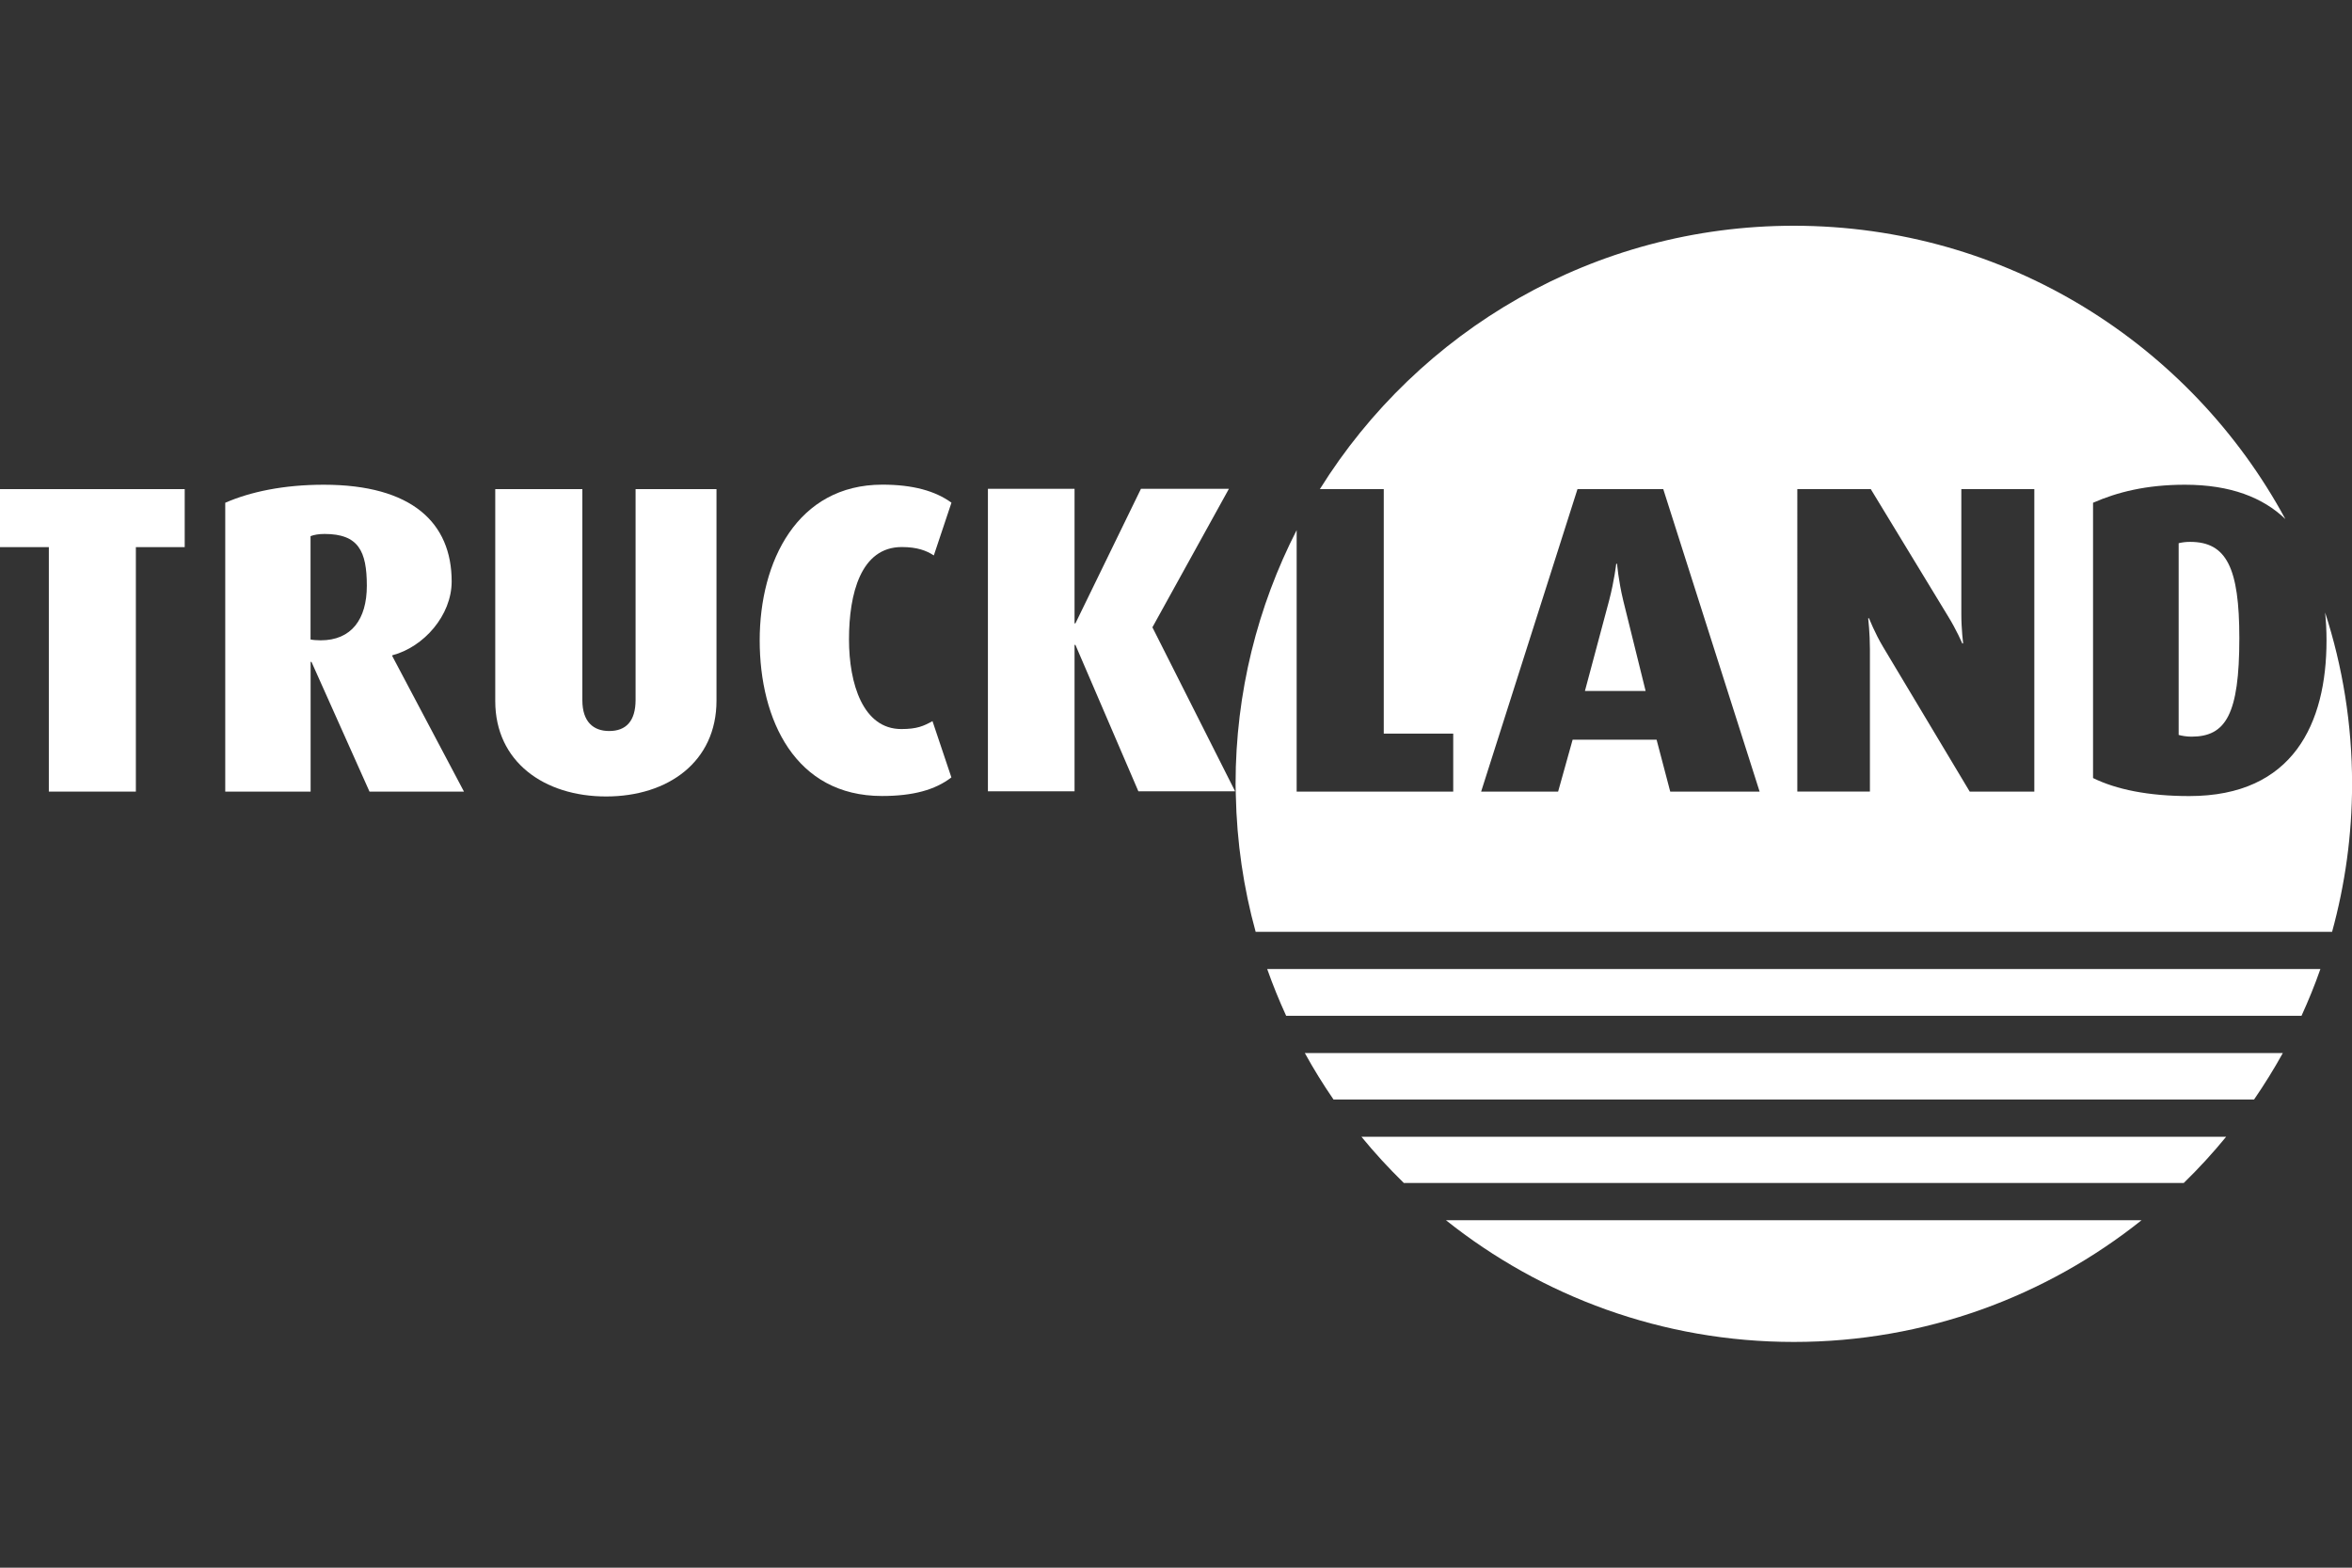 <?xml version="1.0" encoding="UTF-8"?>
<svg xmlns="http://www.w3.org/2000/svg" xmlns:xlink="http://www.w3.org/1999/xlink" version="1.1" id="Laag_1" x="0px" y="0px" viewBox="0 0 300 200" style="enable-background:new 0 0 300 200;" xml:space="preserve"><rect x="0" y="0" width="300" height="200" fill="#333333" stroke="none"/> <style type="text/css"> .st0{fill:#626367;} .st1{fill:#FFFFFF;} .st2{fill-rule:evenodd;clip-rule:evenodd;fill:#FFFFFF;} </style> <rect x="-503.47" class="st0" width="300" height="200"></rect> <g> <path class="st1" d="M-309.46,183.78c0.18,7.3-4.94,10.01-10.15,10.01c-8.51,0-10.63-6.5-10.63-10.42c0-4.65,2.8-10.24,10.1-10.24 c2.85,0,4.91,0.77,7,2.53v-2.21h2.56v6.56h-2.56c-1.15-2.53-3.83-4.24-6.74-4.24c-4.18,0-7.06,3.12-7.06,7.62 c0,4.47,3.09,7.71,7.36,7.71c3.33,0,5.97-2,6.45-4.83h-3.62v-2.5H-309.46z M-304.57,191.02h-2.74v2.41h8.51v-2.41h-3v-3.97 c0-3.18,0.97-4.97,4.18-4.97h1.47v-2.77h-1.8c-1.74,0-3.5,1.03-4.39,3.35h-0.06v-3.12h-4.97v2.41h2.79V191.02z M-288.62,179.13 c-4.21,0-7.33,3.15-7.33,7.36c0,4.21,3.12,7.36,7.3,7.36c4.18,0,7.33-3.15,7.33-7.36C-281.32,182.28-284.44,179.13-288.62,179.13 M-288.65,191.2c-2.47,0-4.36-2-4.36-4.71c0-2.68,1.88-4.71,4.36-4.71c2.5,0,4.38,2.03,4.38,4.71 C-284.27,189.2-286.15,191.2-288.65,191.2 M-272.02,179.13c-4.21,0-7.33,3.15-7.33,7.36c0,4.21,3.12,7.36,7.3,7.36 c4.18,0,7.33-3.15,7.33-7.36C-264.73,182.28-267.85,179.13-272.02,179.13 M-272.05,191.2c-2.47,0-4.36-2-4.36-4.71 c0-2.68,1.88-4.71,4.36-4.71c2.5,0,4.38,2.03,4.38,4.71C-267.67,189.2-269.55,191.2-272.05,191.2 M-262.99,181.96h1.8v8.42 c0,2.41,1.35,3.3,3.3,3.3c0.65,0,1.38-0.18,2.03-0.38v-2.47c-1.35,0.47-2.56,0.53-2.56-0.82v-8.03h2.56v-2.41h-2.56v-4.65 l-2.77,2.5v2.15h-1.8V181.96z M-252.98,193.44h2.44v-0.76c1,0.68,2.15,1,3.65,1c3.18,0,5.33-1.71,5.33-4.24 c0-0.97-0.35-2.06-1.18-2.89c-2.3-2.3-7.65-0.94-7.65-3.27c0-1.03,0.97-1.71,2.44-1.71c1.41,0,2.44,0.53,3.24,1.71v0.85h2.41v-4.59 h-2.41v0.56c-0.91-0.5-2.12-0.8-3.38-0.8c-2.83,0-4.89,1.71-4.89,4.09c0,1.03,0.44,2,1.09,2.65c2.65,2.65,7.53,1,7.53,3.59 c0,1.06-1.12,1.74-2.85,1.74c-1.83,0-3.09-0.85-3.33-2.24v-0.47h-2.44V193.44z M-230.44,191.02h-2.21v2.41h7.18v-2.41h-2.21v-11.48 h-4.97v2.41h2.21V191.02z M-227.47,174.81c0-0.91-0.74-1.65-1.65-1.65c-0.91,0-1.65,0.73-1.65,1.65c0,0.91,0.74,1.65,1.65,1.65 C-228.21,176.46-227.47,175.72-227.47,174.81 M-182.03,179.55h-5.24v1.97c-1.44-1.47-3.06-2.21-4.91-2.21 c-3.89,0-6.89,3.21-6.89,7.39c0,4.12,2.85,7.15,6.77,7.15c1.91,0,3.88-0.91,4.97-2.29h0.06v2.09c0,3.06-2.77,3.94-4.47,3.94 c-1.41,0-2.74-0.47-3.94-1.44l-1.77,2c1.85,1.35,3.36,1.85,5.47,1.85c3.12,0,7.45-1.47,7.45-6.44v-11.6h2.5V179.55z M-191.77,191.44c-2.56,0-4.36-1.97-4.36-4.8c0-2.74,1.88-4.77,4.42-4.77c2.56,0,4.47,2.06,4.47,4.77 C-187.24,189.38-189.18,191.44-191.77,191.44 M-166.52,187.17c0-5.09-3.56-8.03-7.42-8.03c-3.62,0-7.3,2.85-7.3,7.36 c0,4.3,3.24,7.36,7.74,7.36c2.97,0,5.47-1.3,6.97-3.62l-2.41-1.06c-1.03,1.47-2.71,2.27-4.5,2.27c-2.59,0-4.36-1.56-4.77-4.27 H-166.52z M-178.12,185.17c0.41-2.32,2.06-3.83,4.24-3.83c2.18,0,4.12,1.62,4.56,3.83H-178.12z M-159.42,179.55h-5.47v2.41h2.56 v9.06h-2.5v2.41h7.91v-2.41h-2.5v-7.45c1.48-1.12,3.03-1.76,4.2-1.76c1.17,0,1.7,0.76,1.7,2.53v9.09h5.41v-2.41h-2.5v-7.77 c0-2.74-1.76-3.94-3.83-3.94c-1.55,0-3.03,0.56-4.98,1.91V179.55z M-143.71,191.02h-2.21v2.41h7.18v-2.41h-2.21v-11.48h-4.97v2.41 h2.21V191.02z M-140.74,174.81c0-0.91-0.74-1.65-1.65-1.65c-0.91,0-1.65,0.73-1.65,1.65c0,0.91,0.73,1.65,1.65,1.65 C-141.48,176.46-140.74,175.72-140.74,174.81 M-122.26,187.17c0-5.09-3.56-8.03-7.42-8.03c-3.62,0-7.3,2.85-7.3,7.36 c0,4.3,3.24,7.36,7.74,7.36c2.97,0,5.47-1.3,6.97-3.62l-2.41-1.06c-1.03,1.47-2.71,2.27-4.5,2.27c-2.59,0-4.36-1.56-4.77-4.27 H-122.26z M-133.86,185.17c0.41-2.32,2.06-3.83,4.24-3.83c2.18,0,4.12,1.62,4.56,3.83H-133.86z M-120.29,181.96h1.79v8.42 c0,2.41,1.35,3.3,3.3,3.3c0.65,0,1.38-0.18,2.03-0.38v-2.47c-1.35,0.47-2.56,0.53-2.56-0.82v-8.03h2.56v-2.41h-2.56v-4.65 l-2.77,2.5v2.15h-1.79V181.96z M-96.51,187.17c0-5.09-3.56-8.03-7.42-8.03c-3.62,0-7.3,2.85-7.3,7.36c0,4.3,3.24,7.36,7.74,7.36 c2.97,0,5.48-1.3,6.98-3.62l-2.41-1.06c-1.03,1.47-2.71,2.27-4.5,2.27c-2.59,0-4.36-1.56-4.77-4.27H-96.51z M-108.11,185.17 c0.41-2.32,2.06-3.83,4.24-3.83c2.18,0,4.12,1.62,4.56,3.83H-108.11z M-89.12,179.55h-5.47v2.41h2.57v9.06h-2.51v2.41h7.91v-2.41 h-2.5v-7.45c1.48-1.12,3.03-1.76,4.2-1.76c1.17,0,1.7,0.76,1.7,2.53v9.09h5.41v-2.41h-2.51v-7.77c0-2.74-1.76-3.94-3.83-3.94 c-1.55,0-3.03,0.56-4.97,1.91V179.55z M-218.06,179.55h-5.47v2.41h2.57v9.06h-2.5v2.41h7.91v-2.41h-2.5v-7.45 c1.48-1.12,3.03-1.76,4.2-1.76c1.17,0,1.7,0.76,1.7,2.53v9.09h5.41v-2.41h-2.5v-7.77c0-2.74-1.76-3.94-3.83-3.94 c-1.55,0-3.03,0.56-4.98,1.91V179.55z"></path> <g> <path class="st1" d="M-207.74,0c-0.04,0-0.08,0-0.12,0c78.16,0.02,141.53,34.07,141.53,76.08c0,42.02-63.39,76.08-141.58,76.08 s-141.58-34.06-141.58-76.08c0-38.07,52.03-69.61,119.96-75.2c-70.15,5.72-123.93,38.61-123.93,78.33 c0,43.75,65.25,79.21,145.73,79.21c80.49,0,145.73-35.46,145.73-79.21C-62.01,35.46-127.25,0-207.74,0z"></path> <path class="st1" d="M-228.57,0.81c0.81-0.06,1.61-0.13,2.42-0.18C-226.96,0.68-227.76,0.75-228.57,0.81z"></path> </g> <path class="st1" d="M-211.3,19.04c-0.28-0.38-0.73-0.61-1.2-0.61h-6.14l1.03-4.01c0.11-0.44,0.01-0.92-0.27-1.28 c-0.28-0.36-0.71-0.57-1.17-0.57h-17.54c-0.76,0-1.4,0.58-1.48,1.34l-0.46,4.53h-6.71c-0.8,0-1.46,0.63-1.48,1.43l-0.83,24.4 l-1.16,6.53c-0.08,0.43,0.04,0.88,0.32,1.21c0.28,0.34,0.7,0.53,1.14,0.53h25.68c0.72,0,1.34-0.52,1.46-1.22l1.16-6.54l7.86-24.4 C-210.95,19.92-211.03,19.42-211.3,19.04 M-226.58,15.53h5.62l-7,27.4h-3.49L-226.58,15.53z M-235.26,15.53h5.66l-4.88,27.4h-3.53 L-235.26,15.53z M-243.8,21.4h4.55l-1.76,21.53h-3.52L-243.8,21.4z M-222.82,49.57h-22.66l0.65-3.67h22.66L-222.82,49.57z M-221.48,42.93h-3.39l5.9-21.53h4.42L-221.48,42.93z"></path> <path class="st1" d="M-257.02,97.13c-4.9-2.1-4.81-2.74-4.81-5.27c0-1.24,0.5-4.7,0.88-6.68l3.92-22.35 c1.03-5.7,2.52-15.18,4.41-22.15c0.05-0.61-0.48-0.61-0.48-0.61l-21.84,0.1c-0.37,0.06-0.56,0.54-0.56,0.54 c-0.06,0.83,0.9,0.96,0.9,0.96l1.83,0.71c2.65,1.18,3.42,2.7,3.42,3.88c0,3.59-6.04,37.68-7.19,43.06 c-1.31,5.96-1.04,5.19-5.37,7.73c0,0-1,0.53-0.83,1.12c0,0,0.06,0.47,0.94,0.47l19.55-0.02h5.31c0,0,0.53,0.03,0.67-0.47 C-256.08,97.51-257.02,97.13-257.02,97.13 M-290.88,66.41l-9.55-3.79c-6.7-2.66-9.15-5.26-9.15-8.45c0-7.1,7.27-9.59,12.17-9.61 c6.7-0.03,12.92,1.67,15.2,10.56c0,0,0.12,0.53,0.59,0.59c0,0,0.52,0.09,0.7-0.6l2.52-15.12c0.11-0.63-0.17-0.58-0.17-0.58l-0.3,0 c0,0-5.22,1.39-15.29,0.22c-1.05-0.08-2.13-0.13-3.25-0.13c-14.29,0.07-28,7.48-28,20.79c0,5.31,4.16,10.43,12.25,13.74l8.33,3.39 c4.65,1.86,7.76,4.54,7.76,7.97c0,6.61-7.51,9.83-13.06,9.86c-10.21,0.05-14.4-3.13-17.01-13.08c-0.53-0.59-0.9-0.14-0.9-0.14 s-0.33,0.04-0.41,0.66l-2.98,17.2c-0.11,0.68,0.11,0.52,0.11,0.52l0.37,0c0,0,2.81-1.22,15.46-0.37c1.37,0.16,2.81,0.28,4.3,0.28 c24.57-0.12,29.96-14.75,29.96-21.12C-281.25,71.51-285.49,68.51-290.88,66.41 M-101.96,55.22c-7.8,0.04-15.89,3.49-21.21,9.53 c0.04-0.55,0.07-1.09,0.07-1.64c0-4.24-2.94-7.65-8-7.62c-5.31,0.02-11.11,3.39-15.43,10.01l-0.16,0l1.7-8.17 c0.07-0.55-0.49-0.37-0.49-0.37h-42.17c-0.5,0.04-0.56,0.62-0.56,0.62l-1.06,6.66l-0.16,0c-1.14-5.62-6.29-8.45-12.08-8.42 c-14.53,0.07-22.86,14.45-22.86,27.81c0,7.99,5.47,14.8,15.35,14.76c5.8-0.03,11.27-2.82,14.45-7.65l0.16,0.16 c-1.71,7.18-1.71,19.81-12.25,19.86c-2.94,0.01-6.45-1.36-6.45-4.78c0-1.07,0.28-2.2,0.78-3.25c0.25-0.64-0.31-0.66-0.31-0.66 l-12.5,0.06c-0.68-0.01-0.68,0.42-0.68,0.42c-0.31,1.06-0.44,2.26-0.44,2.76c0,9.13,11.92,10.05,18.62,10.02 c14.37-0.07,25.07-6.47,26.7-15.44l6.21-33.6c0.69-3.7,1.2-5.13,3.22-6.43c0,0,1.37-0.87,3.2-0.91h1.88 c1.11-0.03,2.4,0.25,3.64,1.2c1.37,1.13,1.82,1.77,1.82,2.88c0,1.71-2.45,17.37-4.25,25.69c-1.31,5.95-1.51,5.62-5.63,7.97 c-0.79,0.39-0.77,0.91-0.77,0.91s0.21,0.5,0.56,0.53h26.32c0,0,0.65-0.17,0.69-0.65c0.06-0.65-0.82-0.97-0.82-0.97 c-4.65-1.69-5.41-1.84-5.41-4.61c0-4.32,1.23-12.39,2.69-18.51c1.39-5.71,6.04-9.89,9.06-9.9c1.88-0.01,2.53,1.54,2.53,2.84 c0,1.2-0.44,2.51-0.86,3.53c0,0-0.34,0.58,0.35,0.63l9.59-0.04c-1.45,3.07-2.29,6.54-2.29,10.36c0,12.82,8.9,18.41,20.82,18.36 c18.94-0.09,28.09-12.79,28.09-25.36C-80.33,61.16-89.39,55.16-101.96,55.22 M-202.28,91.37c-4.57,0.02-5.8-4.05-5.8-7.96 c0-6.36,2.69-20.55,10.7-20.58c5.31-0.02,6.29,4.37,6.29,8.69C-191.09,78.12-193.87,91.33-202.28,91.37 M-107.6,94.6 c-4.82,0.02-6.29-3.81-6.29-8.95c0-1.06,0.73-25.8,12.41-25.86c4.65-0.02,5.8,3.89,5.8,8.46C-95.68,73.81-97.72,94.56-107.6,94.6 M-227.31,97.15c-4.9-2.1-4.81-2.74-4.81-5.27c0-0.9,0.16-2.53,1.8-11.74c1.03-5.71,2.53-15.21,4.41-22.25 c0.07-0.82-0.5-0.58-0.5-0.58l-21.78,0.1c-0.31,0.06-0.56,0.54-0.56,0.54s-0.12,0.47,0.41,0.77l2.3,0.88 c2.71,1.36,3.39,3.18,3.39,3.9c0,1.3-2.47,17.45-4.3,25.76c-1.31,5.95-1.09,5.26-5.42,7.81c0,0-1,0.53-0.82,1.12 c0,0,0.06,0.47,0.94,0.47h25.03c0,0,0.53,0.03,0.67-0.47C-226.37,97.54-227.31,97.15-227.31,97.15"></path> <path class="st1" d="M-200.86,117.45c-24.48,21.15-51.3,29.5-65.54,18.57c-13.48-10.34-11.25-35.14,2.99-61.12 c0.16-0.3,0.55-0.64,1.14-0.4c0.43,0.18,0.36,0.84,0.16,1.22c-10.81,22.47-13.34,44.1-1.35,53.3c11.8,9.06,32.36,3.67,52.64-11.57 c1.97,0.2,3.89,0.25,5.5,0.25C-203.79,117.69-202.31,117.6-200.86,117.45 M-165.06,14.57c-8.95-6.87-23.54-6.61-41.54,5 c0,0-0.9,0.71-0.41,1.36c0.35,0.47,1.23,0.09,1.23,0.09c15.32-8.53,28.56-10.16,36.41-4.13c11.1,8.52,10.7,27.2,1.25,47.98 c-1.6,3.51-3.47,7.08-5.57,10.67l-2.76,14.95c5.52-7.81,9.99-15.76,13.34-23.48C-153.29,44.34-153.2,23.67-165.06,14.57"></path> </g> <g> <path class="st1" d="M-320.81-104.24c0-7.92-5.08-9.53-5.08-9.53s4.57-2.7,4.57-8.48c0-8.37-7.02-11.32-11.84-11.33h-16.92v40.59 h16.92C-325.38-92.99-320.81-98.72-320.81-104.24z M-334.35-110.87c4.13,0,6.81,1.73,6.81,6.63c0,3.61-3.33,5.27-7.5,5.27h-8.67 v-28.96h8.67c4.08,0,7.5,1.82,7.5,5.68c0,3.86-2.65,5.49-6.81,5.49h-5.55v5.89H-334.35z"></path> <path class="st1" d="M-236.85-109.94h12.74v10.71h-12.49c-3.88-4.04-4.98-9.03-4.98-14.03c0-5,1.1-10,4.98-14.03h18.64l0.06-6.28 h-22.71c-5.91,5.1-7.9,12.51-7.9,20.31c0,7.8,1.99,15.22,7.9,20.32h22.8v-23.03h-19.04V-109.94z"></path> <polygon class="st1" points="-184.5,-99.14 -184.5,-99.53 -205.2,-99.53 -205.19,-126.91 -184.5,-126.91 -184.5,-133.58 -212.11,-133.58 -212.11,-92.85 -184.5,-92.85 "></polygon> <rect x="-201.61" y="-116.05" class="st1" width="13.67" height="6.11"></rect> <path class="st1" d="M-293.24-107.61c0,6.89-4.38,9.4-8.27,9.4c-3.89,0-8.27-2.52-8.27-9.4v-25.97h-6.49v25.97 c0,20.86,29.52,20.86,29.52,0v-25.97h-6.49V-107.61z"></path> <path class="st1" d="M-251.1-92.99h1.56l-9.6-17.26c2.83,0,8.09-4.22,8.09-11.49c0-7.06-5.33-11.83-11.89-11.83h-17.71v40.58h6.98 v-34.76h10.05c3.65,0,6.2,2.58,6.2,6.01c0,3.57-2.55,5.76-6.36,5.76h-6.91v6.04h4.07l8.97,16.95H-251.1z"></path> <path class="st1" d="M-151.3-121.74c0-7.06-5.33-11.83-11.88-11.83h-17.71v40.58h6.98v-34.76h10.05c3.64,0,6.19,2.58,6.19,6.01 c0,3.57-2.55,5.76-6.36,5.76h-6.91v6.04h4.07l8.97,16.95h6.54h1.56l-9.6-17.26C-156.57-110.26-151.3-114.48-151.3-121.74z"></path> <path class="st1" d="M-131.95-117h-3.87c-2.84,0-5.16-1.72-5.16-4.57c0-2.85,2.32-5.16,5.16-5.55h13.84v-6.47h-13.84 c-6.62,0-12.01,5.39-12.01,12.01c0,6.62,5.39,11.42,12.01,11.42h3.87c2.84,0,5.16,2.29,5.16,5.14c0,2.84-2.32,5.54-5.16,5.54h-14.9 v6.47h14.9c6.62,0,12.01-5.39,12.01-12.01C-119.93-111.63-125.32-117-131.95-117z"></path> <polygon class="st1" points="-115.91,-105.69 -98.9,-105.69 -96.02,-112.02 -115.91,-112.02 "></polygon> <polygon class="st1" points="-115.91,-116.47 -93.99,-116.47 -91.11,-122.8 -115.91,-122.8 "></polygon> <polygon class="st1" points="-115.91,-133.58 -115.91,-127.25 -89.08,-127.25 -86.2,-133.58 "></polygon> <polygon class="st1" points="-383.32,-127.25 -356.49,-127.25 -356.49,-133.58 -386.2,-133.58 "></polygon> <polygon class="st1" points="-378.41,-116.47 -356.49,-116.47 -356.49,-122.8 -381.29,-122.8 "></polygon> <polygon class="st1" points="-373.5,-105.69 -356.49,-105.69 -356.49,-112.02 -376.38,-112.02 "></polygon> <path class="st1" d="M-344.05-66.33c-2.9,0-3.98-2.59-3.98-5.17c0-2.7,1.09-5.3,3.98-5.3c1.6,0,3,1.17,3.2,2.7h3.12 c-0.39-3.57-3.1-5.55-6.32-5.55c-4.54,0-7.21,3.57-7.21,8.15c0,4.45,2.67,8.02,7.21,8.02c3.59,0,6.12-2.46,6.45-6.31h-3.12 C-340.97-67.76-342.08-66.33-344.05-66.33z"></path> <path class="st1" d="M-323.19-79.28l-5.57,15.43h3.27l1.15-3.44h5.48l1.11,3.44h3.35l-5.48-15.43H-323.19z M-323.5-69.81l1.91-5.66 h0.04l1.85,5.66H-323.5z"></path> <path class="st1" d="M-293.53-75.02c0-2.33-1.66-4.26-4.29-4.26h-7.91v15.43h3.22v-6.03h2.95l2.84,6.03h3.27l-3.1-6.22 C-294.12-70.78-293.53-73.46-293.53-75.02z M-298.98-72.3h-3.53v-4.34h3.53c1.44,0,2.22,0.65,2.22,2.14 C-296.76-72.95-297.54-72.3-298.98-72.3z"></path> <path class="st1" d="M-270.85-75.02c0-2.33-1.66-4.26-4.29-4.26h-7.91v15.43h3.22v-6.03h2.95l2.84,6.03h3.27l-3.1-6.22 C-271.44-70.78-270.85-73.46-270.85-75.02z M-276.3-72.3h-3.53v-4.34h3.53c1.44,0,2.22,0.65,2.22,2.14 C-274.08-72.95-274.86-72.3-276.3-72.3z"></path> <path class="st1" d="M-155.55-75.02c0-2.33-1.66-4.26-4.29-4.26h-7.91v15.43h3.22v-6.03h2.95l2.84,6.03h3.27l-3.1-6.22 C-156.13-70.78-155.55-73.46-155.55-75.02z M-160.99-72.3h-3.53v-4.34h3.53c1.44,0,2.22,0.65,2.22,2.14 C-158.77-72.95-159.55-72.3-160.99-72.3z"></path> <path class="st1" d="M-253.9-79.65c-4.54,0-7.21,3.57-7.21,8.15c0,4.46,2.67,8.02,7.21,8.02c4.54,0,7.21-3.57,7.21-8.02 C-246.69-76.08-249.36-79.65-253.9-79.65z M-253.9-66.33c-2.89,0-3.98-2.59-3.98-5.17c0-2.7,1.09-5.29,3.98-5.29 c2.9,0,3.98,2.59,3.98,5.29C-249.91-68.93-251-66.33-253.9-66.33z"></path> <path class="st1" d="M-229.21-72.93c-3.68-0.99-4.37-1.15-4.37-2.34c0-1.3,1.19-1.75,2.22-1.75c1.54,0,2.79,0.48,2.9,2.34h3.12 c0-3.57-2.81-4.97-5.87-4.97c-2.65,0-5.48,1.51-5.48,4.67c0,2.9,2.2,3.78,4.37,4.39c2.16,0.6,4.35,0.89,4.35,2.55 c0,1.58-1.72,1.92-2.85,1.92c-1.73,0-3.25-0.8-3.25-2.85h-3.12c-0.04,3.81,3,5.49,6.24,5.49c3.98,0,6.1-2.12,6.1-4.95 C-224.86-71.93-228.14-72.65-229.21-72.93z"></path> <path class="st1" d="M-206.02-72.93c-3.68-0.99-4.37-1.15-4.37-2.34c0-1.3,1.19-1.75,2.22-1.75c1.54,0,2.79,0.48,2.9,2.34h3.12 c0-3.57-2.81-4.97-5.87-4.97c-2.65,0-5.48,1.51-5.48,4.67c0,2.9,2.2,3.78,4.38,4.39c2.16,0.6,4.35,0.89,4.35,2.55 c0,1.58-1.72,1.92-2.85,1.92c-1.73,0-3.24-0.8-3.24-2.85h-3.12c-0.04,3.81,3,5.49,6.24,5.49c3.99,0,6.1-2.12,6.1-4.95 C-201.67-71.93-204.96-72.65-206.02-72.93z"></path> <polygon class="st1" points="-187.09,-70.48 -179.98,-70.48 -179.98,-73.12 -187.09,-73.12 -187.09,-76.43 -179.35,-76.43 -179.35,-79.28 -190.31,-79.28 -190.31,-63.85 -179.18,-63.85 -179.18,-66.7 -187.09,-66.7 "></polygon> <rect x="-145.34" y="-79.28" class="st1" width="3.23" height="15.43"></rect> <polygon class="st1" points="-127.84,-70.48 -120.73,-70.48 -120.73,-73.12 -127.84,-73.12 -127.84,-76.43 -120.09,-76.43 -120.09,-79.28 -131.07,-79.28 -131.07,-63.85 -119.93,-63.85 -119.93,-66.7 -127.84,-66.7 "></polygon> </g> <g> <path class="st1" d="M62-222.09l4.06-21.28h-6.61l-3.88,20.5c-0.48,2.55-1.77,3.41-3.71,3.41c-0.87,0-1.55-0.17-2.11-0.39 l-1.13,5.7c1,0.22,1.98,0.34,3.67,0.34C58.63-213.8,61.17-217.81,62-222.09z"></path> <path class="st1" d="M68.82-214.23l2.76-5.4h9.89l0.73,5.4h7.04l-4.45-29.14h-7.51l-15.24,29.14H68.82z M77.62-231.58 c0.73-1.38,1.34-2.81,1.86-4.06h0.04c0.09,1.3,0.17,2.68,0.39,4.06l0.9,6.65h-6.61L77.62-231.58z"></path> <path class="st1" d="M101.33-233.05c0.48,1.94,1.08,4.23,1.86,6.43l4.36,12.39h7.72l5.57-29.14h-6.39l-2.12,11.1 c-0.44,2.33-0.87,5.14-1.12,7.47c-0.56-2.24-1.25-4.75-2.11-7.17l-4.19-11.4h-7.77l-5.52,29.14h6.39l2.29-12.22 C100.77-228.87,101.07-230.81,101.33-233.05z"></path> <path class="st1" d="M64.8-205.32l-7.94,15.54c-0.99,1.9-1.94,3.97-2.72,5.83h-0.09c-0.04-1.69-0.21-3.84-0.43-5.44l-2.03-15.93 h-6.91l4.18,29.14h7.64l15.24-29.14H64.8z"></path> <path class="st1" d="M85.65-205.87c-9.8,0-17.26,9.1-17.26,19.55c0,6.56,3.45,10.7,11.01,10.7c9.41,0,17.18-8.2,17.18-19.47 C96.58-201.95,92.87-205.87,85.65-205.87z M80.39-181.79c-3.24,0-4.92-1.99-4.92-5.7c0-6.09,3.41-12.26,9.1-12.26 c3.46,0,5.01,2.24,5.01,5.44C89.58-187.7,85.79-181.79,80.39-181.79z"></path> <path class="st1" d="M115.36-205.87c-9.8,0-17.27,9.1-17.27,19.55c0,6.56,3.45,10.7,11.01,10.7c9.41,0,17.18-8.2,17.18-19.47 C126.28-201.95,122.57-205.87,115.36-205.87z M110.09-181.79c-3.24,0-4.92-1.99-4.92-5.7c0-6.09,3.41-12.26,9.1-12.26 c3.46,0,5.01,2.24,5.01,5.44C119.29-187.7,115.49-181.79,110.09-181.79z"></path> <path class="st1" d="M150.68-198.66c0-4.41-2.98-6.87-9.54-6.87c-3.24,0-6.3,0.04-8.76,0.21l-5.53,29.14h6.57l2.15-11.39h0.39 l4.49,11.39h7.68l-4.1-9.11c-0.48-1.12-0.99-2.24-1.47-3.24C147.57-190.12,150.68-193.7,150.68-198.66z M138.16-192.36 c-0.65,0-1.25-0.04-1.64-0.08l1.42-7.47c0.43-0.04,1.25-0.09,2.07-0.09c2.55,0,3.59,0.95,3.59,2.63 C143.6-194.56,141.4-192.36,138.16-192.36z"></path> <polygon class="st1" points="176.68,-205.32 150.45,-205.32 152.71,-199.57 159.54,-199.57 153.91,-176.18 160.46,-176.18 166.14,-199.57 174.69,-199.57 "></polygon> <path class="st1" d="M190.75-192.58c-1.08,2.2-1.99,4.15-2.85,6.39h-0.04c-0.05-2.29-0.09-4.32-0.35-6.35l-1.55-12.78h-7.38 l-10.1,29.14h6.78l3.63-11.39c0.77-2.42,1.47-4.71,2.25-7.38h0.04c-0.09,2.59,0.09,5.23,0.39,7.77l1.25,11.01h6.26l5.78-11.91 c1.21-2.46,2.12-4.71,2.93-6.87h0.05c-0.18,2.37-0.3,4.58-0.39,6.82l-0.48,11.96h6.91l0.91-29.14h-7.6L190.75-192.58z"></path> <path class="st1" d="M220.19-205.32l-15.24,29.14h6.78l2.77-5.4h9.88l0.73,5.4h7.04l-4.45-29.14H220.19z M217.13-186.88l3.41-6.65 c0.73-1.39,1.33-2.81,1.85-4.06h0.05c0.09,1.3,0.17,2.68,0.39,4.06l0.9,6.65H217.13z"></path> <path class="st1" d="M257.37-205.32l-2.12,11.1c-0.43,2.33-0.86,5.14-1.12,7.47c-0.56-2.25-1.25-4.75-2.11-7.17l-4.19-11.4h-7.77 l-5.52,29.14h6.39l2.29-12.22c0.47-2.42,0.77-4.36,1.03-6.61c0.48,1.94,1.08,4.23,1.86,6.43l4.36,12.39h7.73l5.57-29.14H257.37z"></path> <path class="st1" d="M18.15-251.72h-35.52c0,10.31,6.77,18.66,17.08,18.66c0,0,2.07,0,9.65,0h3.04c1.28,0,2.46,0.07,3.59,0.18 L4.35-186.25c-1.18,0.11-2.4,0.18-3.69,0.18h-9.98c-7.58,0-6.41-5.93-6.41-5.93c0,0,0,0,0,0c0,0,0,0,0-0.01l3.83-15.81 c2.58-10.31-3.69-18.66-14-18.66l-8.77,35.57c-4.93,19.75,2.35,23.33,12.52,23.46l0.8,0c0,0,0,0,0,0.01l15.33,0.04 c0.41,0.02,0.65,0,0.65,0l-0.22,0l2.68,0.01c19.55,0,25.57-8.23,28.24-18.42l0.01-0.01l0.03-0.11l0.04-0.13H25.4l5.4-22.06 c0.07-0.22,0.17-0.58,0.3-1.04c0.25-0.94,0.38-1.6,0.43-1.89l5.61-21.99h0.01l0.02-0.13l0.03-0.11l-0.01,0 C39.61-243.49,37.9-251.72,18.15-251.72z M31.54-211.21c0,0.01,0,0.03-0.01,0.04l-0.33,1.33l-0.45,1.77L31.54-211.21z M30.71-207.88L30.71-207.88c0-0.01,0.01-0.03,0.01-0.04C30.72-207.9,30.72-207.89,30.71-207.88z"></path> </g> <g id="Laag_1-2"> <g> <g> <path class="st1" d="M584.24-83.11v-6.07h2.39v6.07c0,1.23,0.53,1.69,1.58,1.69s1.58-0.45,1.58-1.69v-6.07h2.39v6.07 c0,2.36-1.1,3.64-3.97,3.64C585.34-79.47,584.24-80.74,584.24-83.11L584.24-83.11z"></path> <path class="st1" d="M593.69-89.18h2.39l3.32,5.65h0.03v-5.65h2.39v9.5h-2.39l-3.32-5.65h-0.03v5.65h-2.39 C593.69-79.68,593.69-89.18,593.69-89.18z"></path> <path class="st1" d="M603.42-89.18h2.39v9.5h-2.39C603.42-79.68,603.42-89.18,603.42-89.18z"></path> <path class="st1" d="M609.57-87.23h-2.76v-1.95h7.91v1.95h-2.75v7.55h-2.39V-87.23z"></path> <path class="st1" d="M615.71-89.18h7.2v1.95h-4.81v1.69h4.15v1.95h-4.15v1.95h4.89v1.95h-7.28V-89.18L615.71-89.18z"></path> <path class="st1" d="M624.24-89.18h4.21c2.64,0,4.24,1.7,4.24,4.76c0,3.06-1.46,4.74-4.11,4.74h-4.35L624.24-89.18L624.24-89.18z M628.16-81.64c1.49,0,2.09-1.06,2.09-2.79s-0.6-2.8-2.09-2.8h-1.53v5.6C626.63-81.64,628.16-81.64,628.16-81.64z"></path> <path class="st1" d="M636.84-89.18h6.59v1.26h-5.13v2.86h4.15v1.26h-4.15v4.12h-1.46L636.84-89.18L636.84-89.18z"></path> <path class="st1" d="M643.78-84.44c0-2.86,1.82-4.93,4.67-4.93c2.84,0,4.67,2.07,4.67,4.93s-1.82,4.94-4.67,4.94 C645.6-79.5,643.78-81.58,643.78-84.44z M648.45-80.76c2.25,0,3.14-1.73,3.14-3.68c0-1.96-0.89-3.67-3.14-3.67 s-3.14,1.72-3.14,3.67S646.2-80.76,648.45-80.76z"></path> <path class="st1" d="M654.06-84.44c0-2.86,1.82-4.93,4.67-4.93s4.67,2.07,4.67,4.93s-1.82,4.94-4.67,4.94 S654.06-81.58,654.06-84.44z M658.73-80.76c2.25,0,3.14-1.73,3.14-3.68c0-1.96-0.89-3.67-3.14-3.67s-3.14,1.72-3.14,3.67 S656.48-80.76,658.73-80.76z"></path> <path class="st1" d="M664.81-89.18h3.61c2.63,0,4.23,1.7,4.23,4.76c0,3.06-1.57,4.74-4.2,4.74h-3.64L664.81-89.18L664.81-89.18z M668.36-80.94c2.21,0,2.78-1.65,2.78-3.48c0-1.84-0.57-3.5-2.78-3.5h-2.09v6.98L668.36-80.94L668.36-80.94z"></path> <path class="st1" d="M676.32-81.99c0-1.44,1.09-2.18,2.18-2.8c-0.65-0.81-1.1-1.46-1.1-2.32c0-1.13,0.8-2.25,2.38-2.25 c1.52-0.01,2.36,1.02,2.36,2.23c0,1.14-0.76,1.76-1.99,2.5l1.8,2.15c0.28-0.56,0.45-1.21,0.56-1.85h1.25 c-0.13,0.96-0.44,1.98-0.98,2.86l1.5,1.8h-1.58l-0.69-0.85c-0.68,0.63-1.57,1.04-2.72,1.04 C677.38-79.49,676.32-80.56,676.32-81.99L676.32-81.99z M679.38-80.73c0.77,0,1.37-0.29,1.84-0.74l-2.1-2.56 c-0.89,0.54-1.45,1.1-1.45,1.87C677.67-81.33,678.28-80.73,679.38-80.73L679.38-80.73z M679.52-85.38c0.89-0.53,1.34-1,1.34-1.66 c0-0.66-0.4-1.17-1.09-1.17s-1.1,0.53-1.1,1.1C678.67-86.53,679.04-86,679.52-85.38z"></path> <path class="st1" d="M584.46-73.24h4c1.95,0,3.1,0.88,3.1,2.39c0,1.17-0.69,1.72-1.48,1.98v0.03c1,0.17,1.85,0.9,1.85,2.33 c0,1.82-1.26,2.78-3.23,2.78h-4.24L584.46-73.24L584.46-73.24z M588.42-69.29c1.19,0,1.61-0.49,1.61-1.34s-0.51-1.34-1.5-1.34 h-2.6v2.68L588.42-69.29L588.42-69.29z M588.59-65c1.41,0,1.81-0.68,1.81-1.57c0-1-0.61-1.57-1.61-1.57h-2.87V-65L588.59-65 L588.59-65z"></path> <path class="st1" d="M593.32-73.24h6.72v1.26h-5.26v2.7h4.61v1.26h-4.61V-65h5.39v1.26h-6.86 C593.32-63.74,593.32-73.24,593.32-73.24z"></path> <path class="st1" d="M600.62-73.24h1.61l2.52,7.96h0.01l2.51-7.96h1.54l-3.27,9.5h-1.58L600.62-73.24L600.62-73.24z"></path> <path class="st1" d="M609.89-73.24h6.72v1.26h-5.26v2.7h4.61v1.26h-4.61V-65h5.39v1.26h-6.86 C609.89-63.74,609.89-73.24,609.89-73.24z"></path> <path class="st1" d="M618.11-73.24h3.96c2.1,0,3.23,0.98,3.23,2.74c0,1.21-0.73,2.09-1.78,2.33v0.03 c2.21,0.41,1.4,4.16,1.91,4.32v0.09h-1.57c-0.43-0.4,0.48-3.72-1.85-3.72h-2.44v3.72h-1.46L618.11-73.24L618.11-73.24z M621.75-68.72c1.34,0,2.07-0.59,2.07-1.68c0-1.02-0.59-1.58-2.05-1.58h-2.21v3.26H621.75L621.75-68.72z"></path> <path class="st1" d="M629.47-73.24h1.58l3.56,9.5h-1.6l-0.78-2.29h-3.97l-0.78,2.29h-1.54L629.47-73.24L629.47-73.24z M631.83-67.26l-1.56-4.63h-0.03l-1.54,4.63H631.83z"></path> <path class="st1" d="M634.8-68.5c0-2.86,1.74-4.93,4.45-4.93c2.46,0,3.76,1.31,4.07,3.12h-1.53c-0.25-1.19-1.14-1.86-2.55-1.86 c-2.1,0-2.91,1.89-2.91,3.67c0,1.78,0.61,3.68,2.83,3.68c1.57,0,2.82-1.09,2.83-2.67h-2.8v-1.22h4.29v4.97h-1.01l-0.36-1.31 h-0.03c-0.66,0.97-1.56,1.5-3.01,1.5C636.34-63.56,634.8-65.63,634.8-68.5L634.8-68.5z"></path> <path class="st1" d="M645.05-73.24h6.72v1.26h-5.26v2.7h4.61v1.26h-4.61V-65h5.39v1.26h-6.86 C645.05-63.74,645.05-73.24,645.05-73.24z"></path> <path class="st1" d="M655.59-68.5c0-2.86,1.74-4.93,4.45-4.93c2.46,0,3.76,1.31,4.07,3.12h-1.53c-0.25-1.19-1.14-1.86-2.55-1.86 c-2.1,0-2.91,1.89-2.91,3.67c0,1.78,0.61,3.68,2.83,3.68c1.57,0,2.82-1.09,2.83-2.67h-2.8v-1.22h4.29v4.97h-1.01l-0.36-1.31 h-0.03c-0.66,0.97-1.56,1.5-3.01,1.5C657.13-63.56,655.59-65.63,655.59-68.5L655.59-68.5z"></path> <path class="st1" d="M665.84-73.24h3.96c2.1,0,3.23,0.98,3.23,2.74c0,1.21-0.73,2.09-1.78,2.33v0.03 c2.21,0.41,1.4,4.16,1.91,4.32v0.09h-1.57c-0.43-0.4,0.48-3.72-1.85-3.72h-2.44v3.72h-1.46L665.84-73.24L665.84-73.24z M669.48-68.72c1.34,0,2.07-0.59,2.07-1.68c0-1.02-0.59-1.58-2.05-1.58h-2.21v3.26H669.48L669.48-68.72z"></path> <path class="st1" d="M674.07-68.5c0-2.86,1.82-4.93,4.67-4.93s4.67,2.07,4.67,4.93c0,2.86-1.82,4.94-4.67,4.94 S674.07-65.64,674.07-68.5z M678.74-64.81c2.25,0,3.14-1.73,3.14-3.68s-0.89-3.67-3.14-3.67s-3.14,1.72-3.14,3.67 S676.49-64.81,678.74-64.81z"></path> <path class="st1" d="M684.76-66.97v-6.27h1.46v6.27c0,1.48,0.74,2.15,2.25,2.15c1.5,0,2.24-0.68,2.24-2.15v-6.27h1.48v6.27 c0,2.05-1.1,3.42-3.72,3.42S684.75-64.92,684.76-66.97L684.76-66.97z"></path> <path class="st1" d="M694-73.24h3.96c1.8,0,3.11,0.84,3.11,2.83s-1.31,2.82-3.11,2.82h-2.5v3.85H694V-73.24L694-73.24z M697.9-68.85c1.1,0,1.66-0.49,1.66-1.56c0-1.06-0.56-1.57-1.66-1.57h-2.43v3.12L697.9-68.85L697.9-68.85z"></path> </g> <g> <path class="st1" d="M478.23-113.53h23.76c10.2,0,15.54,3.97,15.54,12.33c0,6.02-3.56,9.04-7.6,10.41v0.14 c5.14,0.89,9.52,4.31,9.52,11.64c0,10.41-6.64,14.45-16.77,14.45h-24.44L478.23-113.53L478.23-113.53z M498.78-93.74 c3.42,0,6.16-0.82,6.16-4.86s-2.74-4.86-6.16-4.86h-8.22v9.72L498.78-93.74L498.78-93.74z M499.12-74.64 c5.14,0,7.74-1.23,7.74-5.82c0-4.59-2.6-5.75-7.74-5.75h-8.56v11.57H499.12z"></path> <path class="st1" d="M521.98-89.09c0-14.72,8.29-25.54,23.69-25.54c13.42,0,20.88,7.94,22.05,17.32h-12.6 c-0.89-3.35-2.88-7.26-9.65-7.26c-8.08,0-10.89,6.3-10.89,15.47s2.8,15.54,11.37,15.54c5.68,0,9.65-3.42,9.79-8.15h-9.31v-8.9 h22.05v26.02h-8.83l-1.23-6.23h-0.14c-2.33,4.45-6.91,7.33-14.1,7.33C530.27-63.48,521.98-74.3,521.98-89.09L521.98-89.09z"></path> <g> <path class="st1" d="M475.57-103.47v-10.06H444.9v31.29c0,7.15-1.82,12.4-5.57,16.02c-0.06,0.06,0,1.64,0,1.64h15.02v-18.08 h16.76v-10.06h-16.76v-10.75H475.57z"></path> <path class="st1" d="M439.15-113.53h-9.45v31.29c0,6.37-2.74,8.69-8.15,8.69c-5.41,0-8.15-2.33-8.15-8.69v-31.29h-12.32v31.29 c0,12.19,5.68,18.76,20.47,18.76c8.95,0,14.56-2.41,17.6-7.02c1.98-3,2.87-6.94,2.87-11.74v-31.29 C442.02-113.53,439.15-113.53,439.15-113.53z"></path> </g> </g> </g> </g> <g> <path class="st1" d="M-50.57,398.19c0.33-0.18-0.14,0.37-0.14,0.37c0.29,0.14,0.24,0.71,0.76,0.66c0.57-0.14,0.95-0.57,0.95-1.14 c0.71-0.14,0.57-1.33,1.24-1.14c0.79-0.27,0.58-1.7,1.36-1.64c0.25-0.91,1.01-0.7,1.05-1.17c0.52-0.24,0.48-0.88,0.5-1.31 c0.02-0.49,0.84-0.7,1.4-0.78c0.38-0.43,0.31-1.82,0.6-1.82c0.05-0.22-0.94-1.31-1.13-1.17c-0.29,0.1-1.1,0.65-1.58,0.36 c-0.24-0.05-0.96,0.34-0.96,0.34c-0.19-0.67-0.95-0.22-1.37-0.55c0.08,0.26-0.94,0.41-1.23,0.77c-0.18,0.22-0.08,0.36-0.32,0.65 c-0.07,0.82,0.53,2.14,1.52,1.73c-0.02,0.83-0.4,1.87-0.81,1.4c-0.6,0.61-0.33,1.53-0.9,1.79c-0.16,0.07-0.24,2.01-0.83,1.99 C-50.55,397.54-50.57,398.19-50.57,398.19"></path> <path class="st1" d="M-51.7,397.55c-0.55-0.46-0.97-2.25-1-2.18c-0.21-0.12-1.67-1.17-1.35-1.95c-0.1-0.21,0-0.53-0.27-0.6 c-0.38-0.59,0.11-0.18-0.6-0.86c-0.66-1.02,1.84-0.1,1.57-1.04c-0.57,0.09,0.29-1.31-0.04-1.5c0.26-0.81-1.55-0.84-2.1-0.59 c-1.05,0.03-1.3,0.68-2.24,0.51l-1.4,0.73c-2.55-0.37-1.38,3.15-0.93,2.51c0,0,1.36,0.28,1.21,0.28c0,0.52,0.77,0.02,1.21,0.16 c0.44,0.14,0.74,0.11,0.93,0.77c0.09,0.31,1.62,0.25,1.22,0.82s1.2,1.51,1.33,2.2h0.57c0.81,0.14,0.33,1,0.43,1.52 c0,0,0.81,0.47,1.1,0c0.05-0.08,0.1-0.13,0.16-0.16L-51.7,397.55"></path> <path class="st1" d="M-41.78,433.29c0.29-0.14,0.29,0.19,0.43,0.33c0.59,0.77-1.22,0.85-0.96,1.46c0.01,0,0.01-0.01,0.02-0.01 c1.68-0.04,2.78-0.51,3.95-1.76c0.69-0.37,1.13-0.62,1.83-1.02c0.26-0.29,0.51-0.18,0.62-0.8c-0.15-0.15-0.29-0.26-0.37-0.44 c-0.11,0.04-0.37-0.07-0.33,0.07c-0.11,0.18-0.26,0-0.37-0.07v0.18c-0.29-0.07-0.77,0.22-0.8-0.37c-1.82,0.13-3.37,1.14-4.89,2.23 C-42.42,433.3-42.11,433.32-41.78,433.29"></path> <path class="st1" d="M-11.07,440.08c-0.29-0.33-0.77-0.07-1.06,0.11c-2.63,2.78-6.22,5.34-9.29,7.79 c-0.15,0.15-0.15,0.51-0.44,0.44c-2.05,1.24-3.84,2.74-5.96,3.51c-0.9-0.53-1.68,0.66-2.56,1.32c-0.09,0.06-0.17,0.12-0.26,0.18 c-1.02-0.07-1.75,1.02-2.82,1.13c-0.29-0.22-1.21,0.48-1.06-0.26c-0.44-0.18-1.24-0.11-1.65,0.37c-0.27-0.09-0.66-0.18-0.91-0.05 c-0.06,0.03-0.11,0.07-0.15,0.12c-1.32-0.33-2.3,0.37-3.44,0.95c-0.15-0.26-0.62-0.29-0.44-0.58c-0.08-0.01-0.14-0.01-0.19-0.01 c-0.18,0-0.28,0.01-0.5-0.1l0.07-0.07l-0.26-0.26c-0.73-0.22-1.21,0.26-1.75,0.59c-0.37,0-0.73,0.07-0.95-0.33 c-0.73-0.44-1.72,0.8-1.94,0H-48c0.37-0.66,0.26-0.77,0-1.13c-0.05-0.01-0.09-0.01-0.13-0.02c-0.8-0.15-1.59,0.52-2.35,0.9 c0-0.33-0.26-0.84-0.58-0.62c-0.29-0.48-1.39-0.37-1.5-0.37c0.07-0.11-0.15-0.77-0.37-0.51l-0.07-0.44 c-0.55-0.14-1.58-0.82-1.73-1.25c-0.2-0.32-0.14-1.09-0.83-1.31c0,0-0.18-0.15-0.32-0.51c0.18-0.44,0-0.88,0-0.88 c0.18-0.33,0.37-0.77,0.15-1.13c0.18-0.07,0.29-0.31,0.18-0.61v-0.59c0.33-0.4,0.3-0.52,0.56-0.85c0.07,0,0.51-1.24,0.15-1.02 c0.15-0.18,0.26-0.73,0.62-0.8c-0.11-0.48,0.44-0.07,0.55-0.44c0.29-0.66,1.39-1.1,1.76-1.94c0.91-0.06,1.07-0.63,1.56-0.94 l-0.08-0.18c0.12-0.08,0.25-0.17,0.37-0.25c-0.04-0.1-0.06-0.19,0.06-0.28c0.08,0.03,0.1,0.09,0.11,0.16 c0.01-0.01,0.02-0.01,0.02-0.02l0.02-0.11c0.02-0.23-0.14-0.42-0.34-0.46l-0.33,0.1c-0.07-0.23-0.18-0.44-0.25-0.65 c-1.84,1.33-3.63,2.88-5.37,4.49c-1.39,1.94-3.95,3.88-4.83,6.03c0.15,1.06-1.1,1.39-1.39,2.19c0.33,0.22-0.04,0.51,0.07,0.69 c0.4,0.44-0.18,0.88-0.44,1.24c-1.32,1.06,1.17,2.23-0.44,3c-0.22,0.51,0,0.99,0.55,1.13c-0.04,1.01,1.06,1.57,1.06,1.57 c0.15,0.73,0.88,0.4,1.39,0.8c0.15,1.24,2.01,1.54,2.01,1.9c0.73,0.07,2.3,0.44,2.3,0.73c0.4,0.69,1.17,0.11,1.65,0.26 c0.29,0.59,1.06-0.04,1.43,0.26c0.55,0.4,3.22-0.55,2.78,0.51c0.26,0.11,0.51,0.11,0.73,0.29c0.01-0.01,0.02-0.01,0.03-0.02 c0.07-0.09,0.13-0.18,0.19-0.26c0.09,0.07,0.15,0.1,0.2,0.1c0.02,0,0.04-0.01,0.06-0.01c0.86-0.21,1.93,0.16,2.6-0.8 c0.84,0.69,1.57-0.59,2.45,0.11c0.17-0.17,0.35-0.3,0.54-0.4c1-0.51,2.23-0.14,3.15-1.03c0.62,0.41,1.31,0.02,1.75-0.15 c0.03-0.01,0.05-0.02,0.08-0.03c1.2-1.41,2.82-1.07,3.99-2.31c0.01-0.01,0.02-0.02,0.03-0.03l0.11,0.07 c0.73,0.26,1.46-0.4,1.83-0.88c0.33-0.26,0.73-0.44,1.32-0.62c0.66-0.69,1.72-0.91,1.94-1.65l0.07,0.07 c0.33-0.18,0.88-0.07,0.99-0.51c0.22,0.18,0.26-0.37,0.51-0.11v-0.18c0.84-0.29,1.9-1.02,2.38-1.76l0.07,0.11 c0.88-0.62,1.43-1.24,2.3-1.76v-0.18c0.04-0.15,0.22-0.07,0.33-0.07c-0.26-0.58,0.8-0.26,0.62-0.8c0.07,0.04,0.11,0.11,0.18,0.07 v-0.15c0.22-0.04,0.22-0.33,0.44-0.18c0.04-0.37,0.58-0.33,0.51-0.69c0.91-0.26,1.5-1.68,2.56-1.86c-0.11,0-0.22,0.04-0.26-0.07 c0.15-0.37,0.44-0.07,0.69-0.26c-0.07-0.26,0.37-0.15,0.07-0.37c0.33-0.4,0.95-0.4,1.06-0.88l1.86-1.5 c-0.04-0.26,0.11-0.37,0.44-0.44c0-0.44,0.44-0.69,0.58-1.13c0.66-0.22,0.69-0.8,1.5-1.06c0.18-0.15,0.4-0.37,0-0.51l0.44-0.18 C-11.62,441.11-10.74,440.81-11.07,440.08 M-26.94,454.67l0.07-0.11l0.07,0.11H-26.94z"></path> <path class="st1" d="M21.04,409.65c-0.32-0.38-1.13,0.11-1.85-0.35c-0.45,0.51-2.13,0.21-2.96,0.19c-0.82-0.01-1.7-0.15-2.46,0.21 c-0.62,0.29-2.67-0.1-3.01,0.2c-0.34,0.3-2.36-0.3-2.36-0.3s-3.13-0.16-3.46,0.5c-0.32,0.66-2.55,0.23-2.86,1.17 c-0.32,0.94-0.85,0.32-1.46,0.9c-0.61,0.58-1.98,0.04-2.52,0.54c-0.55,0.5-0.44-0.16-0.93,0c-0.26,0.09-0.38-0.12-1.08-0.02 c0,0-1.24,0.38-1.24,0.38c-0.14,0.1,0.44-1.97,0.21-2.07c0.14-1.66,0.15-1.81,0.58-1.81c0.19-0.61-0.01-1,0.19-1.51 c0.28-1,0.36-1.41,0.83-2.31l0.26-0.58c0.19-0.32,0.11-0.73,0.26-0.96c0.38-0.38,0.13-0.64,0.32-1.22 c0.13-0.39,0.13-0.58,0.42-1.07c0.67-1.38,0.9-3.37,2.19-4.75c-0.24-1.33,1.14-2.28,1.57-3.09c0.1-0.67,0.52,0.05,0.81-0.48 c0.38-0.33,0.1-1,0.1-1c-0.05-0.19,0.14-0.24,0.24-0.33c0.1-0.05,0.41-0.77,0.46-0.72c0.58-0.58,0.64-0.71,0.92-0.99 c0.1-0.05,0.27-0.28,0.37-0.23c0.32-0.32,0.58-0.2,0.68-0.48c1.85-0.76,1.3-3.01,2.92-3.82c0.05-0.33-0.27,0.03-0.13-0.26 l-0.18-0.01c-0.62-1.05-1.76,0.29-2.52,0.1c-0.33-0.62-1.14,0.14-1.71,0.24c-0.14-0.14-0.29-0.24-0.24-0.48 c-0.95-0.1-1.47,0.76-2.28,0.95c-1.09-2.14-2.66,1.19-3.66-0.24c-0.76,0-1.38,0.38-2.04,0.66c-0.05-0.43,0.14-0.86-0.33-1.24 c-1.85,0.62-3.61,1.95-5.61,1.95c-0.71,1-1.62-0.52-2.61,0.1c-0.95,0.48-1.85,0.9-2.61,0.9l0.24,0.33c-0.33,0-0.71,0.62-0.9,0 l0.1-0.09c-0.33-0.24-0.55-0.15-0.67-0.33c-0.11-0.19-4.2,1.43-4.24,1.57c-0.04,0.14-0.29,0.33-0.32,0.24c-0.04-0.09-0.38,0-0.38,0 c-1.66-0.38-2.85,1.28-4.18,1.85c-1.76-0.29-2.66,1.85-3.99,1.57c-0.14-0.1-0.19-0.29-0.38-0.24c-1,0.19-1.81,0.57-3.04,0.57 c-3.18,2.95-7.32,4.66-10.5,7.75c-1.24,0.14-1.57,1.81-2.61,2.42l-0.24-0.24c-1.09-0.52-0.9,1.14-1.71,0.9 c0.33-0.29-0.61-0.35-1.14-0.43c-0.42-0.12-0.58-0.19-0.82-0.57c-0.35-0.1-0.55,0-0.95-0.2c-0.25-0.15-0.27-0.32-0.65-0.65 c-0.25-0.15-0.6-0.15-1-0.25c-0.48-0.43-0.76,0.05-0.57-0.57c-0.81-0.67-0.73-0.24-1.54-0.48c-0.73,0.11-0.83-0.04-1.23-0.19 c-0.6,0-0.37-0.38-0.89-0.14c-0.19-0.05-0.28,0.01-0.39-0.1c-0.24-0.24-0.53-0.38-0.91-0.24c-0.48-0.33-0.44-0.58-0.92-0.77 c-0.62-0.57-1.25-0.63-1.25-0.63l-0.72-0.05l-0.77-0.53c0.05-0.48-0.39-0.06-0.63-0.58c-0.24-0.05-0.53-0.19-0.53-0.29l-0.4,0.05 c-0.33-0.48-1.28-0.3-1.48-0.63c-0.57-0.14-0.87-0.05-1.4-0.14l-0.55-0.6c-0.67,0.48-1.47-0.48-2.28,0 c-0.52-0.43-0.38-1.04-1.05-0.71c-0.05-0.19-0.54-0.04-0.54-0.04c-0.76,0.38-1.32-2.57-2.44-1.47c-0.48,0.67-0.87-2.31-1.54-2.26 c-0.76,0.57-1.38-0.48-2.19-0.43c-0.33,0.38-1.09,0.86-0.81,1.47h0.24c2.23,2.23,3.18,7.54,4.94,10.2 c-0.24,0.67,0.6,1.45,0.88,1.74c0.05,1.33,1.11,1.35,1.16,2.16c0,0.14,0.81,0.13,0.67,0.18v0.48c0.29,0.29-0.34,1.06-0.34,1.06 c0.67,0.1,0.14,0.57,0.38,0.81c0.38,1.19,1.38,2.03,1.43,3.36c0.14,0,0.29,0,0.33,0.14c-0.24,0.71,0.43,1.62,0.48,2.14 c0,0,0.62,1.76,0,2.04c0.14,1.47,0.1,2.28,0.24,3.56c0.1,0-0.14,0.57-0.14,0.57c0.86,2.85,0.67,6.32,1.47,9.36 c0,0,0.67,0.38,0.38,0.67c0,0,0.71,1.52,0.43,2.19c0.12,0.95,1.62,2.14,1.62,2.14l-0.24,0.24c1.38,1.09,1.43,2.38,2.85,3.52 c0.9-0.05,0.38,1.9,1.62,1.28v0.24c0.67-0.33,0.86,0.52,1.57,0.57l1.14-1.62c-0.67-3.56-1.14-6.89-1.24-10.36l-0.57,0.09 l-0.33-1.95c-0.9-0.05-0.24-1.66-0.81-2.28c-0.24,0.05-0.38,0.33-0.57,0.48c-0.9-1.81-0.62-3.8-1.14-5.61 c-0.62-0.86-0.24-1.76-0.33-2.85c-1.38-0.38-0.33-2.04-0.48-2.85c0-0.57-0.62-1.09-1.14-0.57c-0.29-1,0.1-1.95,0.1-2.95 c0.19-0.81-0.67-0.76-1.14-0.81c0.52-0.62,0-1.38,0-2.04c-1.14-0.48-0.43-2.61-1.9-2.28c-0.14-1.04-0.57-2.52-1.62-2.99l-0.1-0.57 c-1.33-1.21-0.96-2.16-2.07-4.22c0.39,0.21,0.68,0.34,0.87,0.39c0.44,0.13,0.54,0.38,1.2,0.7c0,0,0.67,0.22,1,0.5 c0.19,0.14,0.99,0.66,1.13,0.38c0.52,0.52,0.77,0.4,0.72,0.45l0.33,0.48c1.43-0.1,2.06,1.42,2.96,2.09 c0.59,0.84,1.77,1.25,2.01,1.63c0.85-0.12,0.61,1.4,1.76,2.01c0.76-0.14,1.46,1.46,2.13,2.13c0.59,0.92,1.17,1.48,1.58,1.66 c1.09,0.29,0.19,0.93,1,1.45c0.43-0.05,0.5,0.27,0.68,0.5c0.09,0.32,0.36,0.76,0.54,1.16c0.08,0.61,0.69,1.07,1.18,0.92l0.5,0.91 c0.36,0.5,0.88,1.35,1.06,1.76c0.45,0.28,0.88,0.44,1.12,1.35l0.67,1.33l0.82,0.58c0.71,1.04,1.62-0.1,2.52,0.09 c1.47-0.43,3.47-0.38,4.8-1.71c0.81-2.66-0.76-5.18-2.19-7.41c0-1-0.9-2.04-0.57-2.85c-0.05-0.71,0.24-1.52-0.67-1.9 c0.62-1.43,2.09-2.99,2.95-4.23c0.76-0.33,1.62-0.86,2.38-1.62c1,0.48,1.38-1,2.28-0.33c0.62-0.24,1.57-0.28,1.71-1.14 c0.57,0,1.05-0.62,1.52-1.14c1.05,0.1,1.38-1.24,2.28-1.47l0.1,0.09l0.3-0.54c0.05,0.05,0.08-0.03,0.03,0.11 c0.62-0.43,0.95-0.9,1.62-1.28l-0.14-0.1c1.43-1.43,2.9-1.47,4.56-2.04c-2,1.85-4.61,2.99-6.46,5.13c0.95,1.19,1.95-0.33,2.95-0.48 c0.76-0.38,0.24-1,1.05-0.9c0.19,0.24,0.33,0.24,0.43,0.57c0.67-0.05,1.24,0.1,1.95-0.09c1.19,1.24,2.71-0.81,3.9-1.28 c0.81,0.38,1.52,1.09,2.47,1.14c0.33,0,0.49-0.24,0.55-0.5c0-0.14,0.25-0.12,0.4-0.17c0.48-0.14,1.28-0.62,1.9-0.9 c0.71,0.76,1.85,0.48,2.52,0.19c0.67,0.14,1.76-0.1,2.52-0.57c0.29,0.48,1,0.05,1.14,0.57c1.05,0.48,1.09-0.81,1.95-0.76 c0.43,0.81,1-0.09,1.38,0.43c-0.24,0.76-1.19,1.28-1.05,2.04c-0.67,0.57-1.47,1.43-1.95,2.04c-0.43,0.43,0.1,1-0.67,1.05 c-0.14,0.48-0.06,0.83-0.25,1.35c0.61,1.18,0,2-0.36,2.79c-0.21,0.64,0.32,0.52,0.6,1.09c-0.71,1.19-0.87,1.2-1.25,2.48l0.07,0.57 c0.33,0.33-0.59,1.02-0.07,1.21c-0.57,1.19-0.71,2.07-1,2.93l-0.07,0.64c0.33,0.24,0.02,0.33,0.21,0.57 c-0.14,0.1-0.29,0.4-0.43,0.36c-0.52,0.9-0.14,1.36-0.57,2.36c0.1,0.48-0.33,1.17-0.57,1.79c-0.24,0.81-0.36,1.14-0.79,1.79 c-0.43,0.43-0.43,1.23-1,1.75c-0.64,2.11-1.69,3.49-1.64,3.39l-0.55,0.69c1.28,0.81-0.38,1.71-0.57,2.52 c-0.38,0.33,0.29,0.71-0.33,0.81c0,0-0.86,1.33-1.14,1.71l0.14,0.29l0.38-0.13l0.64-0.45c0.14-0.33,1.09-1.99,2.59-2.8 c0.81-0.67,1.71-1.85,1.81-2.85c0,0,1.54-1.61,1.51-1.91c-0.03-0.3,0.1-0.47,0.1-0.47c0.19-0.19,0.26-0.25,0.36-0.4 c0.18-0.24,0.34-0.41,0.37-0.5c0.03-0.09,0.19-0.64,0.19-0.64c0.58-0.32,0.31-1.06,0.83-1.16c0.05-0.13,0.1-0.26,0.15-0.39 c0.03-0.01,0.06-0.01,0.1-0.02c0.14-0.04,2.1-0.8,2.37-0.48c0.24-0.32,2.19-1.05,2.51-1.24c0.59-0.36,2.99-0.43,1.85-1.05 c1.5,0.26,3.36-1.01,3.36-1.01s0.78-0.1,1.65-0.21c0.88-0.1,0.74-0.82,1.61-0.74c0.14,0.01,0.54,0.65,0.6-0.04 c0.06-0.69,0.37,0.81,1.13-0.26c0.49-1.07,0.78,0.37,1.36-0.42c0.43-0.58,0.87,0.21,1.29,0.19c0.46-0.02,0.29-0.4,0.7-0.5 c0.47-0.11,0.36,0.42,1.14-0.1c0.09,0.36,1.94-0.56,1.09,0.24c-0.85,0.8,3.29-0.51,3.29-0.51s-1.37,0.66-2.51,1.49 c-0.86,0.63-1.53,1.53-1.71,1.24c-0.42-0.68-3.67,2.17-3.86,1.94c-0.41-0.5-1.14,2.69-2.38,2.58c-1.24-0.11-2.15,1.08-2.95,1.97 c-0.8,0.89-0.94,3.09-1.84,3.04c-0.52-0.03-1.81,0.96-2.03,0.52c0.06,0.93-0.78,0.63-0.75,1.09c0.07,1.1-1.64,2.4-1.64,2.4 s-2.9,1.98-2.41,2.81c0.49,0.83-0.8,2.81-0.8,2.81s0.52-0.54,1.17-0.73c0.66-0.18,1.03-1.08,1.03-1.08l2.41-3.01l2.01-1.2l1.2-1 c0,0,1.99,0.08,2.41-0.4c0.42-0.49,1.64-0.65,2.01,0c0.37,0.65,2.31-1.44,2.24-1.87c0.34,0.15,1.6-3.18,1.6-3.18 s1.64-2.76,2.41-2.41c-0.56-1.06,1.39-1.22,0.4-2.21c-0.66,0.36,2.85-1.18,2.6-1.78c-0.25-0.6,1.3-1.03,1.76-1.17 c0.46-0.14,0.79-1.59,1.5-1.5c0.71,0.09,2.84-0.6,3-1.5c0.16-0.9-0.29-1.06,0.71-0.95C21.33,412.14,21.37,410.03,21.04,409.65"></path> <path class="st1" d="M-46.24,462.9c-0.68,0.95-1.74,0.59-2.6,0.8c-0.01,0.01-0.03,0.02-0.06,0.01c-0.13,0.04-0.26,0.09-0.39,0.16 c-0.49,0.64-1.19,1.34-1.19,1.92c0,0.38,0.43,0.43,0.71,0.57l-0.33,0.33c-0.62,0.95-0.65,1.66-0.77,2.53 c-0.28,0.44-0.32,0.87-0.63,1.15c-0.19,1-0.07,0.89-0.88,1.69c-0.14,0.38-0.29,1.05,0.1,1.33c0.33,0.24,0.48-0.14,0.81,0.14 c-0.24,0.29-0.48,0.81-0.9,1.14c0.38,0.48,0.76,1.33,0.1,1.81c-0.14,0.9-1.62,0.9-1.24,1.85c-0.71,0.57,0.43,0.85,0.43,1.33 c-0.48,1.19-1.57,1.52-1.95,2.76c1.57,1.24-1.62,2.23-0.19,3.66c-0.86,2.04-2.8,4.23-2.28,6.51c0.76-0.9,1.74,0.6,2.36-0.16 c0.19-0.9,0.89-1.42,0.24-2.6c0.33-0.1,0.54-1.69,1.06-1.36c0-0.1,0.54-1.34,0.68-1.43c0-1.24,0.44-2.37,1.39-2.94 c0.38-1.05,0.04-1.35,0.32-2.45c0.2-0.28,0-0.51,0.16-0.75c0.52-1.33,2.2-1.19,1.3-2.38c1.52-0.71,0.86-2.57,1.81-3.61 c-0.33-0.85,1.05-0.66,1.05-1.52l-0.33-0.19c0.14-0.52,0.05-1.33,0.81-1.38c-0.67-1.14,1.14-1.24,0.76-1.95 c-0.95-1.09,1.38-1.33,0.48-2.38l0.81-0.57c-0.29-0.86,0.99-3.26,1.42-4.12c-0.02-0.07-0.03-0.14-0.05-0.21 c-0.19,0.1-0.37,0.22-0.54,0.4C-44.67,462.31-45.4,463.59-46.24,462.9"></path> <path class="st1" d="M-40.21,450.16l-0.67-0.14c0.1-0.14,0.62-0.33,0.1-0.43c-0.1,0.1-0.26-0.05-0.34-0.25 c0-0.28-0.01-0.1,0.28-0.44c0.36-0.2,0.44-0.48,0.28-0.79c-0.14-0.14-0.16-0.28-0.24-0.55c-0.04-0.36,0.16-0.36,0.2-1.19 c-0.04-0.4,0.06-0.82-0.27-0.92c0.33-1-0.33-1.77,0.07-2.84c0.02-0.02,0.27-0.6,0.02-0.77c-0.58-0.97-0.26-1.41-0.18-2.32 c0.04-0.63-0.2-0.71-0.16-1.15c-0.08-0.75,0.49-0.74-0.27-1.69c0.71-0.81-0.44-0.71-0.86-1.49c-0.03-0.04-0.04-0.07-0.06-0.1 c-0.26-0.61,1.55-0.7,0.96-1.46c-0.14-0.14-0.14-0.48-0.43-0.33c-0.33,0.03-0.64,0.02-0.88-0.19c-0.1-0.09-0.19-0.21-0.26-0.38 c0.33-0.52,0.33-0.8,0.57-1.27c-0.19-0.62-0.14-0.48-0.57-0.82l0.1-0.1c0.57-0.86-0.48-0.62-0.81-1.14l0.24-0.48 c-0.71-0.67-0.1-1.35-0.1-1.35c0,0-0.15-0.39-0.53-0.68c-1.03-0.53-5.97,0.73-6.95,1.64c-1.85,1.62-0.96-0.55-2.57,1.68 c-0.38,0.38-0.6,1.34-0.12,1.53c0,0,0.26,0.63,0.64,0.48l0.08,0.56c0.81,0.05-0.28,0.39,0.24,0.77c0.24,0.05,0.28,0.49,0.43,0.3 c0.29,1.24,1,1.62,0.81,2.95c0.05,0.43,0.24,1,0.81,0.9c-0.33,0.39-0.28,0.72-0.16,1.06c0.08,0.21,0.18,0.42,0.25,0.65l0.33-0.1 c0.21,0.04,0.36,0.23,0.34,0.46c0,0.04,0,0.07-0.01,0.11c0,0-0.01,0.01-0.01,0.01l-0.02,0.11c0-0.03,0-0.06,0-0.09 c-0.06,0.04-0.11,0.08-0.17,0.11c-0.12,0.08-0.25,0.16-0.37,0.25l0.08,0.18l0.39,0.86l0.33-0.29l0.57,1.38l0.14-0.14 c-0.33,0.43,0,1,0.19,1.62h0.38c-0.43,0.76-0.81,1.71-0.14,2.52l0.48-0.14c-0.48,0.43,0.24,0.9,0.33,1.38 c-1,0.95,0.57,2.09-0.9,2.85c-0.1,1.24,1.05,1.14,0.33,2.38c0.29,0.34,0.29,0.56,0.15,0.91c0.05,0.01,0.09,0.01,0.13,0.02 c0.26,0.37,0.37,0.48,0,1.13h1.39c0.22,0.8,1.21-0.44,1.94,0c0.22,0.4,0.58,0.33,0.95,0.33c0.55-0.33,1.02-0.8,1.75-0.59l0.26,0.26 l-0.07,0.07c0.22,0.11,0.32,0.1,0.5,0.1c-0.01-0.49,0.02-0.99-0.26-1.19l0.67-0.48c-1.05-0.71,1.05-1.52,0-2.14 C-40.45,450.92-40.02,450.68-40.21,450.16"></path> <polyline class="st1" points="-26.94,454.67 -26.79,454.67 -26.86,454.56 -26.94,454.67 "></polyline> <path class="st1" d="M-30.74,453.36C-30.74,453.35-30.73,453.35-30.74,453.36c-0.01-0.01-0.02-0.01-0.04,0L-30.74,453.36"></path> <path class="st1" d="M-34.14,459.13l-0.11-0.07c-0.01,0.01-0.02,0.02-0.03,0.03c-0.85,0.9-1.95,0.97-2.94,1.48 c-0.14,0.66-0.28,1.12-0.39,1.19c0.12,0.56-0.67,2.77,0.33,2.69l-0.74,1.34c-0.37,1.2-1.05,2.5-0.21,3.5 c-0.1,1.45-1.47,2.34-0.86,3.8c0.24-0.03,0.31,0.26,0.15,0.56c-0.47,1.16-0.3,1.62-0.8,2.64c1,2.17-0.29,4.28-0.07,6.42l0.28,0.13 c-0.01,0.15,0.07,0.28-0.05,0.4l0.28,0.37c-0.8,0.73,0.69,1.14-0.3,1.72c-0.64,1.4-0.67,2.68-0.54,3.93 c0.07,0.66,0.73,1.44,0.28,1.97c-0.45,0.52,0.19,1.54,0.15,2.35c1.6-0.4,2.7-0.7,2.54-1.4c-0.86-0.2,0.09-0.73-0.05-1.2 c-1.04,0.05-0.28-0.95-0.02-1.21c-0.79-0.69,0.05-1.24,0-1.8c-0.02-0.19-0.37-0.18,0.07-0.9c-0.51-0.29,0.04-0.88,0.12-1.4 c0.09-0.6,0.21-1.24,0.27-1.84c0.08-0.79,0.07-1.51-0.25-1.96c0.09-0.02,0.12-0.89,0.59-1.42c-0.77-0.41,0.27-0.62-0.13-0.87 c-0.06-0.88,0.15-1.74,0.22-1.6c0.01-0.34,0.32-1.15-0.07-1.24c0.69-0.57,0.22-1.39,0.22-1.39c0.23-0.39-0.07-0.66-0.07-0.66 l0.26-0.61c0.31-0.57-0.13-0.93,0.25-1.36c-0.03-0.24,1.05-0.77,0.52-0.8c0.13-0.11-0.01-0.83-0.02-1.26 c0.46-0.54-0.15-1.68,0.24-1.59l-0.01-0.09c-0.14-0.75,0.3-0.48,0.11-1c-0.12-0.61-0.35-0.77,0.06-1.3 c0.21-0.22,0.72-0.33,0.58-0.74c0.22-0.89,0.61-1.52,0.86-2.22c0.16-0.21-0.07-0.9-0.6-0.98l0.96-1.51 c-0.02-0.31,0.53-1.69,1.1-3.19c-0.12,0.07-0.23,0.14-0.33,0.21C-32.68,458.73-33.41,459.39-34.14,459.13"></path> <path class="st1" d="M-34.51,454.31c-0.15,0.73,0.77,0.04,1.06,0.26c1.03-0.11,1.75-1.14,2.72-1.13c0.02-0.05,0.02-0.09-0.01-0.08 c0,0,0,0.01,0,0.01l-0.04,0c0.02-0.01,0.03-0.01,0.04-0.01c0-0.07,0.06-0.15,0.07-0.17c-0.05-0.46,0.2-0.65-0.06-0.94 c-0.04-0.33,0.73-1.05,0.05-1.49l0.88-1.56c0.38-0.77,0.39-0.54,0.01-0.78l0.3-0.33c0.48-0.81-0.16-1.15,0.5-1.81 c0.27-0.62,0.21-0.95,0.24-1.31l0.3-0.95c0.36-0.56,0.36-1.37,0.68-1.99c0.62-0.76,0.27-0.3,0.86-1.43 c0.36-0.33,0.39-0.72,0.39-1.04c-0.03-0.18-0.4-0.3,0.41-0.87c0.05-0.38,0.16-0.79,0.4-1.43c0.4-0.71,0.16-0.9,0.87-1.43 c0.24-0.38,0.24-0.63,0.32-1.11c0.38-0.62,0.4-0.55,0.48-0.87c0.05-0.43,0.24-0.48,0.16-1.03c0.1-0.81,0.4-0.33,0.87-0.95 c0.24-0.55,0-0.55,0.32-1.11c0.16-0.4,0.32-0.65,0.32-1.37c0.21-0.29,0.25-0.62,0.59-1.31c0.19-0.43,0.71-0.77,0.42-1.25 c0.43-0.67,0.36-1.37,0.77-1.78c0.29-0.48,0.26-0.45,0.59-0.83c0.24-0.24,0.45-0.77,0.36-1.01c0.29-0.29,0.3-0.36,0.33-0.71 c0.03-0.18-0.03-0.42-0.09-0.65l0.06-0.53c0.05-0.76,0.01-0.44,0.25-1.06l-0.76-1.14c-3.94,2.14-8.22,3.28-11.64,6.84 c0.52,0.86-0.29,1.28-0.33,2.04c0.9,0.67-0.52,1.28-0.71,1.85c0.48,0.81-0.29,1.19-0.24,2.04c0.71,0.57-0.57,0.9-0.33,1.57 c1.05,0.71-0.71,1.09-0.33,1.95c0.76,0.57-0.52,1.09,0.24,1.62c-1.28,0.81-0.1,2.23-1.38,3.09c-0.48,0.48,0.29,0.81,0.57,1 l-0.57,0.57c-0.48,0.52-0.52,1.24-0.24,1.85c-1.28,0.76,0.52,1.81-0.24,2.47c-0.57,0.57-0.86,1.62,0.14,1.85l-0.81,1.14 c-1.09,0.81,1.06,1.86-0.47,2.68c0.25,0.49-0.27,1.28,0.68,1.54c-0.2,0.36-0.52,0.89-0.76,1.39c0.05,0.01,0.1,0.03,0.14,0.04 C-35.75,454.2-34.94,454.12-34.51,454.31"></path> <polyline class="st1" points="-26.94,454.67 -26.86,454.56 -26.79,454.67 -26.94,454.67 "></polyline> <path class="st1" d="M-36.31,454.89c0.01,0,0.03-0.01,0.03-0.02L-36.31,454.89C-36.31,454.89-36.31,454.89-36.31,454.89"></path> <path class="st1" d="M-36.3,454.88l0.03-0.01c0,0,0-0.01,0-0.01C-36.29,454.87-36.3,454.88-36.3,454.88"></path> <path class="st1" d="M-36.23,454.85c-0.02,0-0.04,0.01-0.05,0.02c0,0,0,0.01,0,0.01L-36.23,454.85"></path> <path class="st1" d="M-36.33,454.9c0.01,0,0.02-0.01,0.03-0.01c0,0,0,0,0,0L-36.33,454.9"></path> <polyline class="st1" points="-2.59,440.2 1.06,440.2 1.06,448.34 10.32,448.34 10.32,440.2 13.97,440.2 13.97,460.45 10.32,460.45 10.32,451.37 1.06,451.37 1.06,460.45 -2.59,460.45 -2.59,440.2 "></polyline> <path class="st1" d="M19.67,440.2h3.44v4.07h-3.44V440.2z M19.67,445.75h3.44v14.69h-3.44V445.75z"></path> <rect x="27.78" y="438.95" class="st1" width="3.44" height="21.5"></rect> <path class="st1" d="M37.47,445.09l3.38,10.37c0.21,0.64,0.27,0.88,0.4,1.52c0.12-0.64,0.21-0.91,0.43-1.55l3.56-10.34l3.22,1.13 l-5.57,14.23h-3.35l-5.35-14.23L37.47,445.09"></path> <path class="st1" d="M63.22,453.44c0-0.45,0.03-0.84,0.03-1.14c0-0.72-0.12-1.45-0.33-2.18c-0.91-3.16-2.89-4.76-5.9-4.76 c-4.01,0-6.84,3.23-6.84,7.75c0,4.81,2.52,7.7,6.69,7.7c1.76,0,3.65-0.67,4.96-1.79c0.18-0.15,0.43-0.36,0.76-0.7l-1.52-1.69 c-1.28,1.14-2.37,1.62-3.77,1.62c-2.34,0-3.83-1.87-3.83-4.85L63.22,453.44 M57.11,447.56c1.82,0,2.98,1.37,3.01,3.57h-6.57 C53.95,448.9,55.32,447.56,57.11,447.56z"></path> <path class="st1" d="M67.26,445.73h3.44v2.21c1.03-1.76,2.4-2.61,4.29-2.61c0.12,0,0.27,0.03,0.49,0.03v2.82h-0.3 c-0.73,0-1.55,0.15-2.25,0.45c-1.22,0.48-1.73,0.94-2.22,2v9.81h-3.44V445.73"></path> <path class="st1" d="M87.9,447.16c-1.13-1.21-2.56-1.85-4.24-1.85c-3.72,0-6.33,3.1-6.33,7.4c0,4.61,2.89,7.98,6.85,7.98 c1.46,0,2.65-0.42,3.72-1.34v1.09h3.44v-21.5H87.9V447.16 M87.9,456.62c-0.76,0.97-1.71,1.43-2.99,1.43c-2.5,0-4.27-2.15-4.27-5.16 c0-2.82,1.65-4.89,3.93-4.89c1.28,0,2.35,0.61,3.32,1.88V456.62z"></path> <path class="st1" d="M102.64,451.24c-5.26,0.85-7.63,2.59-7.63,5.58c0,2.31,1.73,3.98,4.14,3.98c1.34,0,2.59-0.46,3.95-1.52 c0.49,1.03,1.22,1.49,2.25,1.49c0.85,0,1.76-0.27,3.16-0.94l-0.7-1.91c-0.33,0.21-0.73,0.33-1.03,0.33c-0.4,0-0.64-0.33-0.67-0.98 v-7.9c0-1.46-0.18-2.28-0.67-2.89c-0.64-0.85-1.79-1.3-3.31-1.3c-2.07,0-4.01,0.76-6.42,2.55l1.4,1.8 c1.55-1.16,3.01-1.83,4.04-1.83c1.16,0,1.49,0.49,1.49,2.01V451.24 M102.64,457.29c-0.73,0.73-1.55,1.13-2.4,1.13 c-1.19,0-1.98-0.82-1.98-2.01c0-1.65,1.46-2.69,4.38-3.14V457.29z"></path> <path class="st1" d="M119.37,460.46h6.65c3.23,0,5.34-0.57,7.35-2.05c2.61-1.94,3.97-4.83,3.97-8.4c0-3.26-1.15-5.78-3.51-7.7 c-1.16-0.91-2.44-1.54-3.78-1.81c-0.85-0.21-1.98-0.3-3.48-0.3h-7.2V460.46 M123.01,443.04h3.32c0.88,0,1.77,0.09,2.56,0.31 c2.93,0.79,4.88,3.53,4.88,6.85c0,2.22-0.98,4.41-2.59,5.75c-1.37,1.16-3.02,1.7-5.28,1.7h-2.9V443.04z"></path> <path class="st1" d="M153.23,453.47c0-0.45,0.03-0.85,0.03-1.15c0-0.73-0.12-1.45-0.33-2.18c-0.91-3.16-2.89-4.76-5.89-4.76 c-4.01,0-6.82,3.24-6.82,7.77c0,4.8,2.51,7.67,6.67,7.67c1.76,0,3.65-0.66,4.95-1.78c0.18-0.15,0.43-0.36,0.76-0.69l-1.52-1.68 c-1.28,1.13-2.37,1.62-3.77,1.62c-2.34,0-3.83-1.86-3.83-4.83L153.23,453.47 M147.12,447.58c1.82,0,2.98,1.37,3.01,3.56h-6.56 C143.96,448.92,145.33,447.58,147.12,447.58z"></path> <path class="st1" d="M166.66,443.04h2.26c0.49,0,0.89,0,1.22,0.03c1.53,0.18,2.47,1.19,2.47,2.65c0,0.98-0.43,1.77-1.22,2.32 c-0.76,0.52-1.37,0.64-3.05,0.64h-1.68V443.04 M163.03,460.46h5.9c2.87,0,3.97-0.21,5.18-1c1.48-1,2.39-2.73,2.39-4.62 c0-2.38-1.3-4.05-3.7-4.78c2.21-0.91,3.33-2.49,3.33-4.65c0-2.74-1.79-4.73-4.55-5.1c-0.61-0.06-1.37-0.12-2.17-0.12h-6.38V460.46z M166.66,451.49h1.86c0.64,0,1.19,0.03,1.62,0.06c1.68,0.24,2.78,1.4,2.78,2.96c0,1.07-0.52,2.08-1.37,2.59 c-0.67,0.4-1.5,0.55-3.15,0.55h-1.74V451.49z"></path> <path class="st1" d="M179.65,453.06c0,4.6,2.91,7.75,7.14,7.75c4.23,0,7.14-3.15,7.14-7.75c0-4.57-2.94-7.72-7.17-7.72 C182.55,445.34,179.65,448.49,179.65,453.06 M186.79,447.79c2.32,0,3.81,2.07,3.81,5.27c0,3.2-1.49,5.27-3.81,5.27 c-2.32,0-3.81-2.07-3.81-5.27C182.98,449.86,184.47,447.79,186.79,447.79z"></path> <path class="st1" d="M209.99,453.47c0-0.45,0.03-0.85,0.03-1.15c0-0.73-0.12-1.45-0.33-2.18c-0.91-3.16-2.89-4.76-5.9-4.76 c-4.01,0-6.82,3.24-6.82,7.77c0,4.8,2.51,7.67,6.67,7.67c1.76,0,3.65-0.66,4.95-1.78c0.18-0.15,0.43-0.36,0.76-0.69l-1.52-1.68 c-1.28,1.13-2.37,1.62-3.77,1.62c-2.34,0-3.83-1.86-3.83-4.83L209.99,453.47 M203.88,447.58c1.82,0,2.98,1.37,3.01,3.56h-6.56 C200.72,448.92,202.09,447.58,203.88,447.58z"></path> <path class="st1" d="M213.56,445.73h3.42v2.2c1.03-1.75,2.4-2.6,4.28-2.6c0.12,0,0.27,0.03,0.49,0.03v2.81h-0.3 c-0.73,0-1.55,0.15-2.25,0.46c-1.22,0.49-1.73,0.94-2.22,2.01v9.81h-3.42V445.73"></path> </g> <g> <path class="st1" d="M-389.37,336.57h24.49l-2.76,3.3h-21.73V336.57z M-389.37,329.95h30.11l-2.76,3.31h-27.36V329.95z M-389.37,323.44h35.62l-2.75,3.3h-32.88V323.44z M-389.37,316.94h38.39l1.44,1.65l-1.44,1.54h-38.39V316.94z M-389.37,310.32 h32.88l2.75,3.31h-35.62V310.32z M-389.37,303.81h27.25l2.86,3.31h-30.11V303.81z M-389.37,297.31h21.73l2.76,3.2h-24.49V297.31z M-429.96,343.07v-22.94l20.95,22.94h62.65l8.82-10.37l8.82,10.37h24.05l-20.84-24.49l20.84-24.59h-24.05l-8.82,10.37l-8.82-10.37 h-62.65v22.94l-20.95-22.94h-19.64v49.08H-429.96z"></path> <g> <polygon class="st1" points="-295.07,294 -290.33,294 -279.63,308.11 -279.63,294 -274.55,294 -274.55,317.05 -278.86,317.05 -290,302.38 -290,317.05 -295.07,317.05 "></polygon> <rect x="-265.07" y="294" class="st1" width="4.96" height="23.05"></rect> <path class="st1" d="M-241.58,305.57c2.54,0,4.08-1.54,4.08-3.42v-0.11c0-2.32-1.65-3.53-4.19-3.53h-3.86v7.06H-241.58 M-250.62,294h9.37c5.51,0,8.82,3.2,8.82,7.94v0.11c0,5.3-4.08,8.05-9.26,8.05h-3.86v6.95h-5.07V294z"></path> <path class="st1" d="M-216.32,305.57c2.54,0,4.08-1.54,4.08-3.42v-0.11c0-2.32-1.65-3.53-4.08-3.53h-3.97v7.06H-216.32 M-225.36,294h9.37c5.51,0,8.82,3.2,8.82,7.94v0.11c0,5.3-4.08,8.05-9.26,8.05h-3.86v6.95h-5.07V294z"></path> <path class="st1" d="M-182.57,305.58v-0.12c0-3.96-2.86-7.16-6.95-7.16c-4.08,0-6.95,3.2-6.95,7.16c0,3.98,2.86,7.28,6.95,7.28 C-185.43,312.74-182.57,309.55-182.57,305.58 M-201.76,305.58v-0.12c0-6.51,5.18-11.91,12.24-11.91c7.16,0,12.24,5.3,12.24,11.91 c0,6.62-5.19,11.92-12.24,11.92C-196.69,317.38-201.76,312.08-201.76,305.58"></path> <polygon class="st1" points="-170.55,294 -165.92,294 -155.1,308.11 -155.1,294 -150.14,294 -150.14,317.05 -154.45,317.05 -165.59,302.38 -165.59,317.05 -170.55,317.05 "></polygon> <polygon class="st1" points="-295.07,321.9 -279.74,321.9 -279.74,324.11 -292.65,324.11 -292.65,331.38 -281.07,331.38 -281.07,333.47 -292.65,333.47 -292.65,340.98 -279.63,340.98 -279.63,343.08 -295.07,343.08 "></polygon> <polygon class="st1" points="-267.38,332.27 -275.1,321.9 -272.35,321.9 -265.84,330.61 -259.44,321.9 -256.69,321.9 -264.4,332.27 -256.35,343.07 -259.22,343.07 -265.95,334.03 -272.68,343.07 -275.44,343.07 "></polygon> <path class="st1" d="M-243.34,333.47c3.42,0,5.74-1.87,5.74-4.62v-0.12c0-2.97-2.21-4.62-5.63-4.62h-5.4v9.36H-243.34 M-250.95,321.9h7.83c4.86,0,7.94,2.54,7.94,6.73v0.1c0,4.52-3.74,6.95-8.27,6.95h-5.19v7.4h-2.32V321.9z"></path> <path class="st1" d="M-220.51,332.71c3.2,0,5.4-1.65,5.4-4.31v-0.1c0-2.54-1.98-4.19-5.4-4.19h-6.51v8.6H-220.51 M-229.44,321.9 h9.16c2.54,0,4.63,0.88,5.96,2.21c1.1,0.99,1.65,2.42,1.65,4.08v0.12c0,3.53-2.43,5.5-5.74,6.17l6.51,8.61h-2.98l-6.07-8.16h-0.11 h-5.96v8.16h-2.42V321.9z"></path> <polygon class="st1" points="-205.84,321.9 -190.51,321.9 -190.51,324.11 -203.42,324.11 -203.42,331.38 -191.83,331.38 -191.83,333.47 -203.42,333.47 -203.42,340.98 -190.4,340.98 -190.4,343.08 -205.84,343.08 "></polygon> <path class="st1" d="M-185.66,339.99l1.44-1.76c2.2,2.09,4.3,3.09,7.28,3.09c2.86,0,4.74-1.54,4.74-3.64v-0.11 c0-1.88-1.1-3.09-5.51-3.98c-4.86-1.1-7.17-2.65-7.17-6.07v-0.11c0-3.3,2.98-5.74,6.95-5.74c3.09,0,5.3,0.89,7.5,2.53l-1.44,1.88 c-1.98-1.65-3.86-2.32-6.07-2.32c-2.76,0-4.52,1.54-4.52,3.42v0.11c0,1.99,1.1,3.09,5.74,4.08c4.75,0.99,6.95,2.75,6.95,5.95v0.11 c0,3.64-3.1,5.96-7.29,5.96C-180.36,343.41-183.12,342.3-185.66,339.99"></path> <path class="st1" d="M-165.47,339.99l1.44-1.76c2.2,2.09,4.41,3.09,7.28,3.09c2.86,0,4.74-1.54,4.74-3.64v-0.11 c0-1.88-1.1-3.09-5.51-3.98c-4.86-1.1-7.06-2.65-7.06-6.07v-0.11c0-3.3,2.87-5.74,6.95-5.74c3.09,0,5.3,0.89,7.39,2.53l-1.32,1.88 c-1.98-1.65-3.98-2.32-6.18-2.32c-2.76,0-4.52,1.54-4.52,3.42v0.11c0,1.99,1.1,3.09,5.74,4.08c4.75,0.99,6.95,2.75,6.95,5.95v0.11 c0,3.64-3.09,5.96-7.28,5.96C-160.18,343.41-162.93,342.3-165.47,339.99"></path> </g> </g> <g> <path class="st2" d="M-687.4-210.51c0.01-2.91,1.25-5.68,3.41-7.63c2.43-2.2,5.34-3.82,8.5-4.72c4.2-1.27,8.57-1.89,12.96-1.83 c5.79-0.14,11.55,0.94,16.9,3.19c6.74,2.91,11.43,9.18,12.31,16.47c0.25,1.64,0.37,3.29,0.36,4.94v17.13 c-0.03,1.2,0.2,2.38,0.69,3.48c0.65,1.41,2.03,2.35,3.59,2.42c0.15,0.01,0.3,0.02,0.46,0.02c1.07,0.04,2.11-0.32,2.93-1 c0.77-0.71,1.3-1.63,1.52-2.65c0.18-0.74,0.26-1.49,0.25-2.25l0-41.72h2.91v41.72c-0.04,1.23,0.22,2.45,0.75,3.56 c0.68,1.39,2.08,2.29,3.63,2.34c0.12,0.01,0.24,0.01,0.36,0.01c1.34,0.05,2.63-0.53,3.5-1.55c0.74-0.96,1.18-2.11,1.26-3.32 c0.03-0.34,0.05-0.69,0.05-1.03l-0.09-17.13c-0.16-4.77,1.05-9.49,3.49-13.59c2.89-4.36,7.23-7.55,12.25-9.02 c4.46-1.38,9.11-2.05,13.77-1.98c5.73-0.14,11.41,1.01,16.64,3.34c2.51,1.14,4.69,2.87,6.37,5.06c1.24,1.68,1.9,3.7,1.91,5.78 c0.03,3.49-2.21,6.59-5.53,7.65c-0.98,0.34-1.99,0.56-3.02,0.65c-2.47,0.33-4.99,0.03-7.31-0.89c-2.65-1.11-4.6-3.44-5.22-6.24 c-0.62-2.81,0.16-5.74,2.09-7.87c1.11-1.14,2.57-1.88,4.15-2.09c-5.71-1.75-11.88-1.27-17.25,1.35c-2.39,1.2-4.25,3.25-5.21,5.75 c-1.03,2.68-1.58,5.52-1.64,8.4c-0.05,1.23-0.06,2.46-0.05,3.69v17.13c0.12,3.45-1.36,6.76-4.01,8.97c-2.58,2-5.69,3.18-8.95,3.4 c-3.34,0.35-6.72-0.16-9.81-1.48c-1.2-0.53-2.27-1.3-3.15-2.28c-0.16-0.19-0.31-0.39-0.45-0.6c-0.78,1.12-1.83,2.02-3.05,2.61 c-2.76,1.34-5.8,1.97-8.87,1.84c-3.39-0.01-6.71-1-9.55-2.85c-3.03-2.07-4.84-5.5-4.83-9.16l-0.01-0.44v-17.13 c0.1-3.01-0.14-6.03-0.7-8.99c-0.47-2.43-1.55-4.69-3.15-6.57c-0.87-0.95-1.91-1.73-3.07-2.28c-5.34-2.64-11.5-3.12-17.19-1.35 c2.97,0.45,5.37,2.66,6.07,5.58c1.35,4.7-1.34,9.61-6.04,11c-2.06,0.62-4.23,0.8-6.36,0.53c-1.98-0.13-3.89-0.82-5.51-1.98 C-686.28-205.69-687.42-208.03-687.4-210.51z"></path> <path class="st2" d="M-599-226.46c1.06-1.19,2.07-2.41,3.04-3.67c1.05-1.36,2.3-2.55,3.72-3.52c1.96-1.26,4.33-1.73,6.62-1.32 c0.4,0.06,0.8,0.14,1.2,0.23c-0.48-1.31-1.3-2.48-2.38-3.37c-1.99-1.63-4.3-2.83-6.79-3.5c-3.98-1.23-8.21-1.37-12.26-0.41 c-1.36,0.36-2.65,0.94-3.82,1.72c-1.85,1.19-3.44,2.76-4.66,4.59c-1.58,2.43-1.72,5.51-0.37,8.08c0.27,0.55,0.58,1.08,0.92,1.58 c2.27,3.53,6.87,4.73,10.59,2.77C-601.62-224.07-600.2-225.16-599-226.46"></path> <path class="st2" d="M-645.37-228.83c-0.34-1.86-1.02-3.65-2-5.27c-1.29-2.02-3.4-3.38-5.78-3.71c-1.86-0.28-3.75-0.25-5.6,0.08 c4.99-5.51,12.66-7.73,19.82-5.74c2.79,0.69,5.29,2.25,7.14,4.45c1.63,1.93,2.7,4.26,3.11,6.75c0.42,3.37-0.98,6.7-3.68,8.76 c-1.16,0.84-2.55,1.3-3.98,1.31c-3.25,0.14-6.34-1.45-8.1-4.2C-644.88-227.16-645.19-227.98-645.37-228.83"></path> <path class="st2" d="M-628.64-246.5c0.49-1.48,1.16-2.89,2-4.21c0.67-1.06,1.27-2.16,1.81-3.29c0.48-1.01,0.69-2.12,0.62-3.24 c-0.09-0.97-0.41-1.9-0.92-2.73c4.75-0.17,9.12,2.6,11.01,6.96c1.31,2.77,1.74,5.88,1.23,8.91c-0.3,2.07-1.2,4-2.59,5.56 c-1.99,2.05-4.87,2.96-7.67,2.42c-1.53-0.34-2.9-1.2-3.86-2.44C-628.83-240.78-629.44-243.75-628.64-246.5z"></path> <path class="st2" d="M-622.07-233.63c1.76,0,3.19,1.42,3.21,3.18c0,1.77-1.44,3.21-3.21,3.21c-1.75-0.03-3.15-1.46-3.15-3.21 C-625.21-232.19-623.81-233.61-622.07-233.63z"></path> <path class="st2" d="M-653.26-205.56l0.6,3.84c-4.83,1.5-9.42,3.7-13.6,6.54c-1.96,1.34-3.62,3.06-4.9,5.05 c-0.86,1.38-1.33,2.97-1.35,4.6c-0.08,2.31,0.73,4.55,2.25,6.29c1.5,1.55,3.54,2.45,5.7,2.52c2.69,0.09,5.37-0.46,7.82-1.58 c1.2-0.51,2.36-1.09,3.49-1.74c0.18,0.8,0.25,1.61,0.21,2.43c-0.71,0.83-1.55,1.54-2.49,2.1c-3,1.76-6.29,2.97-9.72,3.57 c-4.1,0.87-8.35,0.84-12.44-0.09c-2.93-0.66-5.55-2.29-7.43-4.62c-1.51-2.06-2.36-4.53-2.47-7.08c-0.26-2.58,0.12-5.18,1.1-7.57 c1.19-2.57,3.23-4.64,5.78-5.89c2.75-1.35,5.67-2.31,8.68-2.87l11.17-2.2c2.14-0.46,4.21-1.23,6.13-2.27 C-654.23-204.83-653.73-205.17-653.26-205.56"></path> <path class="st2" d="M-591.15-205.56l-0.56,3.74l-0.01,0.1c4.91,1.52,9.56,3.78,13.8,6.71c1.92,1.35,3.55,3.07,4.78,5.07 c0.8,1.34,1.23,2.86,1.25,4.42c0.08,2.3-0.72,4.55-2.24,6.29c-1.5,1.55-3.54,2.45-5.69,2.52c-2.7,0.09-5.37-0.46-7.82-1.58 c-1.2-0.51-2.37-1.09-3.5-1.74c-0.18,0.49-0.28,1.02-0.27,1.55c0,0.27,0.02,0.53,0.06,0.79c0.71,0.83,1.55,1.54,2.49,2.1 c3,1.76,6.29,2.98,9.71,3.59c4.1,0.88,8.35,0.86,12.45-0.05c2.93-0.65,5.55-2.27,7.44-4.6c1.51-2.06,2.37-4.52,2.47-7.07 c0.26-2.58-0.12-5.18-1.1-7.57c-1.19-2.57-3.23-4.64-5.77-5.89c-2.75-1.35-5.67-2.31-8.68-2.87l-11.17-2.2 c-2.14-0.46-4.21-1.23-6.14-2.27C-590.18-204.83-590.68-205.17-591.15-205.56z"></path> <rect x="-772.16" y="-196.71" class="st2" width="65.06" height="8.79"></rect> <rect x="-537.19" y="-196.71" class="st2" width="65.03" height="8.79"></rect> <rect x="-772.16" y="-180.3" class="st2" width="65.06" height="8.79"></rect> <rect x="-537.19" y="-180.3" class="st2" width="65.03" height="8.79"></rect> <path class="st2" d="M-762.15-149.02h3.08c0.57,0,0.85-0.13,0.85-0.38c0-0.35-0.39-1.2-1.18-2.55c-0.36-0.62-0.63-1.03-0.82-1.24 c-0.19-0.21-0.39-0.31-0.6-0.31c-0.38,0-0.69,0.35-0.94,1.05c-0.04,0.09-0.19,0.47-0.46,1.12c-0.44,1.07-0.66,1.71-0.66,1.92 C-762.88-149.15-762.64-149.02-762.15-149.02 M-751.2-151l2.97,6.37c0.28,0.59,0.52,0.97,0.71,1.16c0.19,0.18,0.48,0.31,0.87,0.37 c0.75,0.12,1.13,0.5,1.13,1.15c0,0.77-0.46,1.32-1.38,1.65c-0.92,0.34-2.43,0.5-4.53,0.5c-2.37,0-4.13-0.1-5.27-0.3 c-0.53-0.09-0.94-0.29-1.25-0.57c-0.31-0.29-0.46-0.64-0.46-1.05c0-0.31,0.08-0.56,0.24-0.73c0.16-0.17,0.46-0.33,0.9-0.48 c0.49-0.17,0.74-0.45,0.74-0.85c0-0.7-0.43-1.12-1.27-1.24c-0.91-0.13-2.2-0.19-3.85-0.19c-1.4,0-2.23,0.08-2.5,0.25 c-0.17,0.1-0.31,0.29-0.44,0.57c-0.13,0.27-0.19,0.53-0.19,0.79c0,0.23,0.04,0.38,0.13,0.45c0.09,0.07,0.38,0.18,0.87,0.34 c0.64,0.19,0.96,0.57,0.96,1.13c0,1.25-1.49,1.87-4.48,1.87c-1.7,0-2.95-0.12-3.74-0.35c-0.73-0.22-1.1-0.7-1.1-1.45 c0-0.32,0.08-0.58,0.24-0.76c0.16-0.18,0.45-0.34,0.87-0.49c0.68-0.24,1.2-0.58,1.55-1.02c0.35-0.44,0.85-1.37,1.5-2.79l2.22-4.86 c0.82-1.78,1.37-3.12,1.64-4c0.28-0.89,0.42-1.75,0.43-2.6c0.01-0.9,0.06-1.53,0.16-1.88c0.1-0.35,0.32-0.69,0.67-1.03 c0.72-0.73,1.65-1.1,2.77-1.1c1.06,0,2.07,0.41,3.04,1.24C-755.71-159.76-753.76-156.46-751.2-151"></path> <path class="st2" d="M-734.77-154.73v7.22c0,1.63,0.14,2.67,0.43,3.15c0.35,0.56,1.07,0.83,2.19,0.83c1.2,0,2.14-0.26,2.83-0.79 c0.69-0.52,1.17-1.34,1.45-2.45c0.16-0.68,0.51-1.02,1.07-1.02c0.56,0,1.01,0.25,1.36,0.75c0.35,0.5,0.53,1.15,0.53,1.94 c0,1.3-0.48,2.69-1.45,4.17c-0.3,0.47-0.57,0.79-0.8,0.97c-0.23,0.17-0.51,0.26-0.83,0.26l-3.49-0.42h-11 c-0.72,0-1.23-0.08-1.53-0.25c-0.43-0.24-0.65-0.6-0.65-1.09c0-0.29,0.07-0.51,0.21-0.65c0.14-0.14,0.48-0.34,1.03-0.61 c0.6-0.28,0.98-0.68,1.15-1.2c0.14-0.43,0.2-1.68,0.2-3.76c0-0.96-0.03-2.35-0.08-4.17c-0.05-1.74-0.08-3.05-0.09-3.93 c0-0.84-0.07-1.41-0.2-1.72c-0.13-0.31-0.41-0.53-0.83-0.67c-0.69-0.24-1.13-0.44-1.32-0.58c-0.34-0.26-0.5-0.56-0.5-0.9 c0-0.77,0.63-1.35,1.9-1.75c1.08-0.35,2.53-0.52,4.34-0.52c2.04,0,3.56,0.1,4.56,0.31c1.3,0.28,1.95,0.85,1.95,1.7 c0,0.35-0.09,0.6-0.26,0.77c-0.17,0.17-0.59,0.39-1.27,0.68c-0.4,0.18-0.65,0.48-0.75,0.91 C-734.71-157.12-734.77-156.18-734.77-154.73"></path> <path class="st2" d="M-721.23-161.6h8.09c1.64,0,2.83-0.03,3.58-0.1c0.75-0.07,1.48-0.21,2.2-0.42c0.22-0.06,0.39-0.09,0.52-0.09 c0.55,0,1.03,0.29,1.45,0.88c0.69,0.95,1.04,2.11,1.04,3.46c0,0.68-0.14,1.22-0.43,1.61c-0.29,0.39-0.68,0.59-1.19,0.59 c-0.35,0-0.62-0.07-0.81-0.21c-0.19-0.14-0.45-0.46-0.78-0.95c-0.46-0.7-1.05-1.17-1.75-1.41c-0.71-0.24-1.87-0.35-3.48-0.35 c-1.21,0-1.94,0.22-2.2,0.65c-0.14,0.23-0.22,0.54-0.24,0.93c-0.03,0.39-0.04,1.38-0.04,2.97c0,0.63,0.11,1.02,0.31,1.17 c0.21,0.15,0.76,0.23,1.65,0.23c0.44,0,0.76-0.09,0.96-0.28c0.2-0.18,0.33-0.51,0.38-0.98c0.07-0.61,0.15-1.03,0.23-1.25 c0.08-0.23,0.22-0.42,0.43-0.59c0.22-0.19,0.48-0.28,0.77-0.28c0.43,0,0.8,0.2,1.1,0.61c0.22,0.3,0.41,0.84,0.56,1.61 c0.15,0.77,0.23,1.58,0.23,2.42c0,1.66-0.26,3.02-0.77,4.07c-0.28,0.58-0.71,0.87-1.29,0.87c-0.36,0-0.6-0.09-0.74-0.28 c-0.14-0.18-0.24-0.56-0.31-1.14c-0.16-1.18-0.85-1.78-2.08-1.78c-0.47,0-0.79,0.15-0.97,0.45c-0.17,0.3-0.26,0.85-0.26,1.66 c0,0.49,0.03,1.13,0.1,1.91c0.07,0.78,0.14,1.3,0.21,1.55c0.08,0.31,0.34,0.53,0.78,0.65c0.43,0.12,1.16,0.18,2.18,0.18 c1.57,0,2.76-0.2,3.56-0.61c0.8-0.4,1.45-1.14,1.95-2.19c0.29-0.61,0.56-1.02,0.79-1.23c0.24-0.21,0.54-0.31,0.92-0.31 c0.44,0,0.81,0.19,1.09,0.57c0.29,0.38,0.43,0.86,0.43,1.44c0,0.63-0.16,1.42-0.49,2.36c-0.33,0.94-0.72,1.78-1.2,2.52 c-0.24,0.36-0.44,0.59-0.6,0.72c-0.16,0.12-0.36,0.18-0.6,0.18c-0.2,0-0.49-0.03-0.87-0.09c-0.67-0.13-1.57-0.2-2.69-0.24h-13.34 c-0.53,0-0.95-0.12-1.24-0.35c-0.29-0.24-0.44-0.57-0.44-1c0-0.3,0.06-0.52,0.19-0.66c0.13-0.14,0.41-0.31,0.87-0.52 c0.31-0.14,0.55-0.3,0.7-0.5c0.15-0.2,0.27-0.49,0.35-0.88c0.35-1.58,0.52-3.72,0.52-6.4c0-4.05-0.25-6.6-0.76-7.66 c-0.1-0.21-0.22-0.36-0.35-0.44c-0.13-0.08-0.39-0.18-0.79-0.3c-0.6-0.18-0.9-0.58-0.9-1.2c0-0.34,0.1-0.63,0.3-0.9 c0.2-0.26,0.46-0.43,0.79-0.52C-723.2-161.56-722.41-161.6-721.23-161.6"></path> <path class="st2" d="M-686.51-152.72l6.01,7.54c0.36,0.44,0.63,0.74,0.83,0.9c0.2,0.16,0.48,0.29,0.85,0.41 c0.58,0.19,0.98,0.4,1.22,0.65c0.24,0.24,0.35,0.56,0.35,0.96c0,0.38-0.13,0.73-0.39,1.06c-0.26,0.33-0.6,0.57-1.01,0.73 c-0.63,0.24-1.42,0.41-2.36,0.51c-0.94,0.1-2.26,0.15-3.93,0.15c-1.79,0-3.14-0.1-4.03-0.3c-0.52-0.13-0.94-0.33-1.24-0.61 c-0.3-0.28-0.46-0.6-0.46-0.96c0-0.45,0.21-0.82,0.63-1.1c0.42-0.27,0.63-0.5,0.63-0.69c0-0.53-0.61-1.59-1.83-3.19 c-0.16-0.2-0.29-0.3-0.41-0.3c-0.1,0-0.22,0.08-0.36,0.25c-0.5,0.61-0.95,1.22-1.33,1.83c-0.38,0.61-0.57,1-0.57,1.18 c0,0.17,0.22,0.42,0.65,0.76c0.42,0.31,0.63,0.71,0.63,1.2c0,0.72-0.41,1.21-1.23,1.46c-1.07,0.34-2.34,0.5-3.82,0.5 c-1.68,0-2.97-0.14-3.87-0.43c-0.37-0.11-0.68-0.33-0.93-0.64c-0.25-0.31-0.38-0.65-0.38-0.99c0-0.46,0.15-0.82,0.46-1.09 s0.75-0.4,1.33-0.42c0.69-0.02,1.28-0.23,1.76-0.62c0.48-0.39,1.32-1.34,2.52-2.86l2.44-3.05c0.14-0.17,0.2-0.3,0.2-0.39 c0-0.06-0.07-0.18-0.2-0.35l-4.03-5.14c-0.63-0.82-1.04-1.32-1.24-1.49c-0.2-0.18-0.52-0.34-0.96-0.47 c-0.63-0.2-1.04-0.38-1.23-0.55c-0.36-0.33-0.53-0.71-0.53-1.16c0-0.94,0.74-1.58,2.23-1.92c1.57-0.36,3.35-0.53,5.33-0.53 c2.09,0,3.5,0.14,4.25,0.41c0.33,0.12,0.59,0.31,0.79,0.6c0.2,0.28,0.3,0.59,0.3,0.93c0,0.52-0.19,0.92-0.58,1.2 c-0.24,0.17-0.39,0.28-0.43,0.33s-0.07,0.14-0.07,0.25c0,0.24,0.19,0.61,0.58,1.12c0.39,0.5,0.68,0.75,0.87,0.75 c0.17,0,0.47-0.27,0.91-0.8c0.44-0.53,0.66-0.91,0.66-1.12c0-0.13-0.03-0.22-0.09-0.28c-0.06-0.06-0.26-0.23-0.61-0.49 c-0.31-0.23-0.47-0.58-0.47-1.04c0-0.66,0.41-1.14,1.23-1.43c0.82-0.29,2.15-0.44,4-0.44c1.35,0,2.4,0.11,3.13,0.33 c0.92,0.27,1.38,0.82,1.38,1.64c0,0.55-0.24,0.95-0.71,1.23c-0.19,0.1-0.68,0.18-1.48,0.24c-0.52,0.04-1.06,0.27-1.61,0.69 c-0.55,0.42-1.19,1.1-1.93,2.03l-1.86,2.33c-0.14,0.18-0.2,0.31-0.2,0.39C-686.71-153-686.64-152.88-686.51-152.72"></path> <path class="st2" d="M-659.18-149.02h3.08c0.57,0,0.85-0.13,0.85-0.38c0-0.35-0.39-1.2-1.18-2.55c-0.36-0.62-0.63-1.03-0.82-1.24 c-0.19-0.21-0.39-0.31-0.6-0.31c-0.38,0-0.69,0.35-0.94,1.05c-0.04,0.09-0.19,0.47-0.46,1.12c-0.44,1.07-0.66,1.71-0.66,1.92 C-659.9-149.15-659.66-149.02-659.18-149.02 M-648.22-151l2.97,6.37c0.28,0.59,0.52,0.97,0.71,1.16c0.19,0.18,0.48,0.31,0.87,0.37 c0.75,0.12,1.13,0.5,1.13,1.15c0,0.77-0.46,1.32-1.38,1.65c-0.92,0.34-2.43,0.5-4.53,0.5c-2.37,0-4.13-0.1-5.27-0.3 c-0.53-0.09-0.94-0.29-1.25-0.57c-0.31-0.29-0.46-0.64-0.46-1.05c0-0.31,0.08-0.56,0.24-0.73c0.16-0.17,0.46-0.33,0.9-0.48 c0.49-0.17,0.74-0.45,0.74-0.85c0-0.7-0.42-1.12-1.27-1.24c-0.91-0.13-2.2-0.19-3.85-0.19c-1.4,0-2.23,0.08-2.5,0.25 c-0.17,0.1-0.31,0.29-0.44,0.57c-0.13,0.27-0.19,0.53-0.19,0.79c0,0.23,0.04,0.38,0.13,0.45c0.09,0.07,0.38,0.18,0.87,0.34 c0.64,0.19,0.96,0.57,0.96,1.13c0,1.25-1.49,1.87-4.48,1.87c-1.7,0-2.95-0.12-3.74-0.35c-0.73-0.22-1.1-0.7-1.1-1.45 c0-0.32,0.08-0.58,0.24-0.76c0.16-0.18,0.45-0.34,0.87-0.49c0.68-0.24,1.2-0.58,1.55-1.02c0.35-0.44,0.85-1.37,1.5-2.79l2.22-4.86 c0.82-1.78,1.37-3.12,1.64-4c0.28-0.89,0.42-1.75,0.43-2.6c0.01-0.9,0.07-1.53,0.17-1.88c0.1-0.35,0.32-0.69,0.67-1.03 c0.72-0.73,1.65-1.1,2.77-1.1c1.06,0,2.07,0.41,3.04,1.24C-652.73-159.76-650.78-156.46-648.22-151"></path> <path class="st2" d="M-633.25-160.85l7.83,6.86c0.73,0.64,1.26,0.96,1.59,0.96c0.55,0,0.82-0.58,0.82-1.75 c0-1.32-0.08-2.22-0.24-2.71c-0.16-0.48-0.49-0.84-0.99-1.09c-0.41-0.2-0.7-0.41-0.87-0.64c-0.17-0.23-0.25-0.52-0.25-0.87 c0-0.88,0.6-1.45,1.81-1.7c0.49-0.11,1.35-0.16,2.58-0.16c1.58,0,2.68,0.09,3.29,0.28c0.97,0.29,1.45,0.85,1.45,1.67 c0,0.68-0.39,1.2-1.18,1.54c-0.31,0.14-0.53,0.26-0.65,0.36c-0.12,0.11-0.22,0.26-0.3,0.47c-0.28,0.69-0.43,2-0.44,3.93v5.13 c0,0.79,0.01,1.86,0.02,3.22c0.01,1.85-0.1,3.18-0.33,4c-0.28,1.02-0.8,1.53-1.54,1.53c-0.32,0-0.61-0.07-0.84-0.2 c-0.24-0.14-0.63-0.45-1.17-0.94l-9.33-8.35c-0.65-0.59-1.19-0.88-1.62-0.88c-0.64,0-0.96,0.89-0.96,2.66 c0,1.46,0.08,2.45,0.24,2.99c0.16,0.53,0.5,0.93,1,1.18c0.7,0.35,1.05,0.8,1.05,1.35c0,1.46-1.57,2.19-4.7,2.19 c-1.42,0-2.51-0.19-3.3-0.56c-0.78-0.37-1.17-0.9-1.17-1.58c0-0.36,0.07-0.62,0.22-0.8c0.15-0.18,0.48-0.42,0.99-0.72 c0.49-0.29,0.79-0.81,0.9-1.56c0.18-1.35,0.27-3.3,0.27-5.84c0-2.71-0.16-4.68-0.47-5.92c-0.12-0.45-0.26-0.79-0.44-1.01 c-0.18-0.22-0.47-0.43-0.88-0.63c-0.47-0.23-0.8-0.46-0.98-0.68c-0.18-0.22-0.28-0.49-0.28-0.8c0-1.01,0.87-1.64,2.6-1.9 c0.59-0.08,1.62-0.13,3.08-0.13c0.84,0,1.45,0.07,1.83,0.2C-634.23-161.61-633.78-161.31-633.25-160.85"></path> <path class="st2" d="M-605.27-157.18v12.18c0,0.66,0.14,1.13,0.42,1.41c0.28,0.28,0.76,0.42,1.42,0.42c3.06,0,4.59-2.33,4.59-6.99 c0-2.57-0.36-4.56-1.07-5.98c-0.79-1.56-2.12-2.34-4-2.34c-0.5,0-0.86,0.1-1.06,0.3C-605.16-157.99-605.27-157.66-605.27-157.18 M-608.57-140.13h-1.13c-0.66,0-1.4,0.03-2.22,0.09c-0.51,0.04-0.87,0.06-1.07,0.06c-0.7,0-1.27-0.16-1.71-0.49 c-0.44-0.33-0.66-0.75-0.66-1.28c0-0.37,0.1-0.65,0.29-0.86c0.19-0.2,0.51-0.37,0.95-0.5c0.42-0.1,0.7-0.28,0.85-0.51 c0.15-0.24,0.26-0.69,0.35-1.38c0.08-0.79,0.16-2.32,0.23-4.59s0.1-4.54,0.1-6.78c0-0.88-0.07-1.47-0.2-1.76 c-0.14-0.29-0.46-0.53-0.96-0.71c-0.72-0.27-1.09-0.74-1.09-1.4c0-0.51,0.25-0.92,0.75-1.2c0.5-0.29,1.19-0.43,2.09-0.43 c0.29,0,0.64,0,1.04,0.02c0.88,0.03,1.52,0.05,1.92,0.05c1.5,0,3.19-0.05,5.08-0.14c0.4-0.02,0.9-0.03,1.49-0.03 c2.4,0,4.3,0.27,5.69,0.82c2.08,0.82,3.64,2.19,4.69,4.12c0.93,1.7,1.4,3.72,1.4,6.07c0,1.18-0.17,2.37-0.52,3.56 s-0.81,2.22-1.4,3.09c-1.22,1.76-2.89,3-5.03,3.71c-1.26,0.42-2.6,0.63-4.03,0.63l-1.9-0.06l-1.64-0.05 C-606.49-140.11-607.6-140.13-608.57-140.13"></path> <path class="st2" d="M-586.06-161.6h8.09c1.64,0,2.83-0.03,3.58-0.1c0.75-0.07,1.48-0.21,2.2-0.42c0.22-0.06,0.39-0.09,0.52-0.09 c0.55,0,1.03,0.29,1.45,0.88c0.69,0.95,1.04,2.11,1.04,3.46c0,0.68-0.14,1.22-0.43,1.61c-0.29,0.39-0.68,0.59-1.19,0.59 c-0.35,0-0.62-0.07-0.81-0.21c-0.19-0.14-0.45-0.46-0.78-0.95c-0.46-0.7-1.05-1.17-1.75-1.41c-0.71-0.24-1.87-0.35-3.48-0.35 c-1.21,0-1.94,0.22-2.2,0.65c-0.14,0.23-0.22,0.54-0.24,0.93c-0.03,0.39-0.04,1.38-0.04,2.97c0,0.63,0.1,1.02,0.31,1.17 c0.21,0.15,0.76,0.23,1.65,0.23c0.44,0,0.76-0.09,0.96-0.28c0.2-0.18,0.33-0.51,0.38-0.98c0.07-0.61,0.15-1.03,0.23-1.25 c0.08-0.23,0.22-0.42,0.43-0.59c0.22-0.19,0.48-0.28,0.77-0.28c0.43,0,0.8,0.2,1.1,0.61c0.22,0.3,0.41,0.84,0.56,1.61 c0.15,0.77,0.23,1.58,0.23,2.42c0,1.66-0.26,3.02-0.77,4.07c-0.28,0.58-0.71,0.87-1.29,0.87c-0.36,0-0.6-0.09-0.74-0.28 c-0.14-0.18-0.24-0.56-0.31-1.14c-0.16-1.18-0.85-1.78-2.08-1.78c-0.47,0-0.79,0.15-0.97,0.45c-0.17,0.3-0.26,0.85-0.26,1.66 c0,0.49,0.03,1.13,0.1,1.91c0.07,0.78,0.14,1.3,0.21,1.55c0.08,0.31,0.34,0.53,0.78,0.65c0.44,0.12,1.16,0.18,2.18,0.18 c1.57,0,2.76-0.2,3.56-0.61c0.8-0.4,1.45-1.14,1.95-2.19c0.29-0.61,0.56-1.02,0.79-1.23c0.24-0.21,0.54-0.31,0.92-0.31 c0.44,0,0.81,0.19,1.09,0.57c0.29,0.38,0.43,0.86,0.43,1.44c0,0.63-0.16,1.42-0.49,2.36c-0.32,0.94-0.72,1.78-1.2,2.52 c-0.24,0.36-0.44,0.59-0.6,0.72c-0.16,0.12-0.36,0.18-0.6,0.18c-0.2,0-0.49-0.03-0.87-0.09c-0.67-0.13-1.57-0.2-2.69-0.24h-13.34 c-0.53,0-0.95-0.12-1.24-0.35c-0.29-0.24-0.44-0.57-0.44-1c0-0.3,0.06-0.52,0.19-0.66c0.13-0.14,0.41-0.31,0.87-0.52 c0.31-0.14,0.55-0.3,0.7-0.5c0.15-0.2,0.27-0.49,0.35-0.88c0.35-1.58,0.52-3.72,0.52-6.4c0-4.05-0.25-6.6-0.76-7.66 c-0.1-0.21-0.22-0.36-0.35-0.44c-0.13-0.08-0.39-0.18-0.79-0.3c-0.6-0.18-0.9-0.58-0.9-1.2c0-0.34,0.1-0.63,0.3-0.9 c0.2-0.26,0.46-0.43,0.79-0.52C-588.03-161.56-587.24-161.6-586.06-161.6"></path> <path class="st2" d="M-557.68-157.18l-0.17,3.67c0,0.03,0,0.08,0,0.14c0,0.38,0.05,0.63,0.16,0.76c0.11,0.13,0.33,0.19,0.67,0.19 c0.92,0,1.59-0.24,2.01-0.72c0.42-0.48,0.63-1.24,0.63-2.29c0-2.02-0.72-3.04-2.16-3.04c-0.41,0-0.7,0.09-0.87,0.28 C-557.56-158-557.66-157.67-557.68-157.18 M-556.77-149.16c-0.4,0-0.65,0.12-0.76,0.36c-0.11,0.24-0.16,0.8-0.16,1.68 c0,1.33,0.08,2.37,0.25,3.11c0.05,0.21,0.13,0.37,0.24,0.49c0.11,0.12,0.3,0.26,0.6,0.42c0.63,0.35,0.94,0.8,0.94,1.37 c0,0.69-0.44,1.18-1.31,1.47c-0.88,0.29-2.36,0.43-4.44,0.43c-3.88,0-5.82-0.73-5.82-2.2c0-0.25,0.06-0.45,0.17-0.61 c0.12-0.15,0.38-0.36,0.79-0.64c0.46-0.3,0.77-0.66,0.94-1.08c0.16-0.41,0.28-1.13,0.34-2.15c0.05-0.75,0.08-3.41,0.08-8.01 c0-1.46-0.07-2.45-0.22-2.97c-0.15-0.52-0.46-0.91-0.94-1.15c-0.46-0.22-0.77-0.42-0.93-0.61c-0.16-0.18-0.24-0.42-0.24-0.72 c0-0.39,0.15-0.73,0.45-1.01c0.3-0.29,0.72-0.5,1.25-0.64c0.45-0.12,1.07-0.17,1.86-0.17c0.35,0,1.21,0.05,2.6,0.16 c0.26,0.02,0.68,0.03,1.24,0.03c0.94,0,2.2-0.06,3.78-0.19c1-0.07,1.69-0.11,2.09-0.11c2.24,0,4.1,0.54,5.57,1.62 c1.32,0.98,1.98,2.33,1.98,4.06c0,0.96-0.23,1.84-0.69,2.64c-0.46,0.79-1.1,1.39-1.9,1.79c-0.34,0.17-0.5,0.37-0.5,0.6 c0,0.3,0.26,0.55,0.77,0.74c1.1,0.4,1.91,1,2.42,1.81c0.51,0.81,0.88,2.05,1.1,3.71c0.09,0.69,0.23,1.14,0.41,1.34 c0.18,0.2,0.59,0.4,1.24,0.59c0.2,0.06,0.37,0.2,0.5,0.4c0.14,0.2,0.2,0.43,0.2,0.68c0,0.33-0.13,0.65-0.38,0.98 c-0.25,0.33-0.58,0.59-0.98,0.78c-0.88,0.41-2.09,0.61-3.62,0.61c-2.05,0-3.51-0.54-4.39-1.62c-0.4-0.48-0.74-1.09-1.01-1.82 c-0.28-0.73-0.61-1.88-0.98-3.43c-0.24-1-0.55-1.7-0.92-2.11S-556.07-149.13-556.77-149.16"></path> <path class="st2" d="M-532.55-162.04c1.08,0,2.5,0.27,4.25,0.8c0.21,0.06,0.38,0.09,0.5,0.09c0.1,0,0.42-0.09,0.94-0.28 c0.17-0.06,0.35-0.09,0.53-0.09c0.7,0,1.44,0.56,2.23,1.67c0.78,1.11,1.17,2.17,1.17,3.18c0,0.59-0.18,1.08-0.53,1.49 c-0.35,0.4-0.78,0.61-1.28,0.61c-0.42,0-0.76-0.08-1.02-0.25c-0.26-0.17-0.84-0.67-1.73-1.49c-1.26-1.18-2.5-1.76-3.71-1.76 c-0.59,0-1.06,0.14-1.41,0.42c-0.35,0.28-0.53,0.66-0.53,1.12c0,0.91,0.8,1.6,2.41,2.06c2.17,0.64,3.56,1.11,4.17,1.4 c2.67,1.3,4.01,3.21,4.01,5.74c0,2.23-0.91,4.06-2.74,5.47c-1.87,1.45-4.31,2.17-7.32,2.17c-1.34,0-2.76-0.16-4.25-0.48 c-1.49-0.32-2.56-0.69-3.22-1.12c-0.5-0.34-0.96-1.07-1.36-2.19c-0.4-1.13-0.61-2.23-0.61-3.3c0-0.51,0.11-0.9,0.31-1.16 c0.26-0.34,0.59-0.5,0.99-0.5c0.4,0,0.78,0.2,1.15,0.61c0.22,0.23,0.74,0.97,1.56,2.22c0.39,0.59,1,1.08,1.85,1.46 c0.84,0.39,1.72,0.58,2.62,0.58c0.78,0,1.41-0.14,1.89-0.43c0.48-0.29,0.72-0.66,0.72-1.11c0-0.42-0.19-0.78-0.57-1.09 c-0.38-0.3-0.99-0.59-1.84-0.85c-1.5-0.47-2.64-0.9-3.43-1.3c-0.79-0.39-1.52-0.89-2.2-1.49c-1.66-1.47-2.49-3.14-2.49-5 c0-0.92,0.22-1.82,0.65-2.7c0.43-0.88,1.04-1.63,1.83-2.27C-537.24-161.31-535.09-162.04-532.55-162.04"></path> <path class="st2" d="M-518.01-161.6h8.09c1.64,0,2.83-0.03,3.58-0.1c0.75-0.07,1.48-0.21,2.2-0.42c0.22-0.06,0.39-0.09,0.52-0.09 c0.55,0,1.03,0.29,1.45,0.88c0.69,0.95,1.04,2.11,1.04,3.46c0,0.68-0.14,1.22-0.43,1.61c-0.29,0.39-0.68,0.59-1.19,0.59 c-0.35,0-0.62-0.07-0.81-0.21c-0.19-0.14-0.45-0.46-0.78-0.95c-0.46-0.7-1.05-1.17-1.75-1.41c-0.71-0.24-1.87-0.35-3.48-0.35 c-1.21,0-1.94,0.22-2.2,0.65c-0.14,0.23-0.22,0.54-0.24,0.93c-0.03,0.39-0.04,1.38-0.04,2.97c0,0.63,0.1,1.02,0.31,1.17 c0.21,0.15,0.76,0.23,1.65,0.23c0.44,0,0.76-0.09,0.96-0.28c0.2-0.18,0.33-0.51,0.38-0.98c0.07-0.61,0.15-1.03,0.23-1.25 c0.08-0.23,0.22-0.42,0.43-0.59c0.22-0.19,0.48-0.28,0.77-0.28c0.43,0,0.8,0.2,1.1,0.61c0.22,0.3,0.41,0.84,0.56,1.61 c0.15,0.77,0.23,1.58,0.23,2.42c0,1.66-0.26,3.02-0.77,4.07c-0.28,0.58-0.71,0.87-1.29,0.87c-0.36,0-0.6-0.09-0.74-0.28 c-0.14-0.18-0.24-0.56-0.31-1.14c-0.16-1.18-0.85-1.78-2.08-1.78c-0.47,0-0.79,0.15-0.97,0.45c-0.17,0.3-0.26,0.85-0.26,1.66 c0,0.49,0.03,1.13,0.1,1.91c0.07,0.78,0.14,1.3,0.21,1.55c0.08,0.31,0.34,0.53,0.78,0.65c0.44,0.12,1.16,0.18,2.18,0.18 c1.57,0,2.76-0.2,3.56-0.61c0.8-0.4,1.45-1.14,1.95-2.19c0.29-0.61,0.56-1.02,0.79-1.23c0.24-0.21,0.54-0.31,0.92-0.31 c0.44,0,0.81,0.19,1.09,0.57c0.29,0.38,0.43,0.86,0.43,1.44c0,0.63-0.16,1.42-0.49,2.36c-0.32,0.94-0.72,1.78-1.2,2.52 c-0.24,0.36-0.44,0.59-0.6,0.72c-0.16,0.12-0.36,0.18-0.6,0.18c-0.2,0-0.49-0.03-0.87-0.09c-0.67-0.13-1.57-0.2-2.69-0.24h-13.34 c-0.53,0-0.95-0.12-1.24-0.35c-0.29-0.24-0.44-0.57-0.44-1c0-0.3,0.06-0.52,0.19-0.66c0.13-0.14,0.41-0.31,0.87-0.52 c0.31-0.14,0.55-0.3,0.7-0.5c0.15-0.2,0.27-0.49,0.35-0.88c0.35-1.58,0.52-3.72,0.52-6.4c0-4.05-0.25-6.6-0.76-7.66 c-0.1-0.21-0.22-0.36-0.35-0.44c-0.13-0.08-0.39-0.18-0.79-0.3c-0.6-0.18-0.9-0.58-0.9-1.2c0-0.34,0.1-0.63,0.3-0.9 c0.2-0.26,0.46-0.43,0.79-0.52C-519.98-161.56-519.19-161.6-518.01-161.6"></path> <path class="st2" d="M-490.79-160.85l7.84,6.86c0.73,0.64,1.26,0.96,1.59,0.96c0.55,0,0.82-0.58,0.82-1.75 c0-1.32-0.08-2.22-0.24-2.71c-0.16-0.48-0.49-0.84-0.99-1.09c-0.41-0.2-0.7-0.41-0.87-0.64s-0.25-0.52-0.25-0.87 c0-0.88,0.6-1.45,1.81-1.7c0.49-0.11,1.35-0.16,2.58-0.16c1.58,0,2.68,0.09,3.29,0.28c0.96,0.29,1.45,0.85,1.45,1.67 c0,0.68-0.39,1.2-1.18,1.54c-0.31,0.14-0.53,0.26-0.65,0.36c-0.12,0.11-0.22,0.26-0.3,0.47c-0.28,0.69-0.43,2-0.44,3.93v5.13 c0,0.79,0.01,1.86,0.02,3.22c0.01,1.85-0.1,3.18-0.33,4c-0.28,1.02-0.8,1.53-1.54,1.53c-0.33,0-0.61-0.07-0.84-0.2 c-0.24-0.14-0.63-0.45-1.17-0.94l-9.33-8.35c-0.65-0.59-1.19-0.88-1.62-0.88c-0.64,0-0.96,0.89-0.96,2.66 c0,1.46,0.08,2.45,0.24,2.99c0.16,0.53,0.5,0.93,1,1.18c0.7,0.35,1.05,0.8,1.05,1.35c0,1.46-1.57,2.19-4.7,2.19 c-1.42,0-2.51-0.19-3.3-0.56c-0.78-0.37-1.17-0.9-1.17-1.58c0-0.36,0.07-0.62,0.22-0.8c0.15-0.18,0.48-0.42,0.99-0.72 c0.49-0.29,0.79-0.81,0.9-1.56c0.18-1.35,0.27-3.3,0.27-5.84c0-2.71-0.16-4.68-0.47-5.92c-0.12-0.45-0.26-0.79-0.44-1.01 c-0.18-0.22-0.47-0.43-0.88-0.63c-0.47-0.23-0.8-0.46-0.98-0.68c-0.18-0.22-0.28-0.49-0.28-0.8c0-1.01,0.87-1.64,2.6-1.9 c0.59-0.08,1.62-0.13,3.08-0.13c0.84,0,1.45,0.07,1.83,0.2C-491.77-161.61-491.32-161.31-490.79-160.85"></path> </g> <g> <g> <path class="st1" d="M179.06,150.92h99.48c1.91-1.86,3.72-3.83,5.41-5.9h-110.3C175.34,147.09,177.15,149.05,179.06,150.92"></path> <path class="st1" d="M170.09,140.27h117.42c1.31-1.91,2.54-3.89,3.67-5.93H166.43C167.55,136.38,168.78,138.36,170.09,140.27"></path> <path class="st1" d="M164.05,129.59h129.51c0.89-1.95,1.7-3.93,2.41-5.97H161.63C162.35,125.66,163.16,127.65,164.05,129.59"></path> <path class="st1" d="M228.8,171.2c16.78,0,32.19-5.82,44.36-15.53h-88.73C196.61,165.38,212.02,171.2,228.8,171.2"></path> <polygon class="st1" points="17.33,69.8 17.33,100.99 6.23,100.99 6.23,69.8 0,69.8 0,62.4 23.56,62.4 23.56,69.8 "></polygon> <path class="st1" d="M47.13,100.99l-7.4-16.55h-0.11v16.55H28.73V64.14c3.2-1.4,7.46-2.3,12.56-2.3 c11.28,0,16.32,4.88,16.32,12.34c0,4.32-3.54,8.36-7.57,9.42v0.11l9.14,17.28H47.13z M41.41,68.12c-0.79,0-1.35,0.11-1.8,0.28 v13.18c0.23,0.06,0.79,0.11,1.29,0.11c3.93,0,5.89-2.69,5.89-6.96C46.79,70.31,45.72,68.12,41.41,68.12"></path> <path class="st1" d="M77.31,101.61c-7.91,0-14.14-4.43-14.14-12.17V62.4h11.11v26.93c0,2.75,1.4,3.93,3.42,3.93 c2.13,0,3.37-1.23,3.37-3.98V62.4h10.32v26.98C91.39,97.18,85.22,101.61,77.31,101.61"></path> <path class="st1" d="M112.49,101.55c-11.05,0-15.59-9.7-15.59-19.86c0-10.04,4.77-19.86,15.65-19.86c3.87,0,6.73,0.79,8.81,2.3 l-2.25,6.73c-0.95-0.62-2.13-1.07-4.09-1.07c-5.22,0-6.73,5.94-6.73,11.78c0,5.67,1.79,11.44,6.67,11.44 c2.02,0,2.86-0.39,3.98-1.01l2.41,7.18C119.28,100.77,116.48,101.55,112.49,101.55"></path> <path class="st1" d="M206.26,71.93h-0.11c0,0-0.23,2.08-0.9,4.66l-3.09,11.56h7.74l-2.86-11.56 C206.42,74.01,206.26,71.93,206.26,71.93 M157.63,101.41c0.12,6.04,0.99,11.89,2.53,17.47h137.3c1.65-6.02,2.55-12.34,2.55-18.88 c0-7.63-1.21-14.97-3.44-21.86c0.12,1.16,0.18,2.34,0.18,3.56c0,10.6-4.26,19.86-17.5,19.86c-5.22,0-9.31-0.84-12.28-2.3V64.14 c3.08-1.35,6.79-2.3,11.72-2.3c5.82,0,9.96,1.64,12.81,4.38C279.45,43.94,255.9,28.8,228.8,28.8c-25.51,0-47.88,13.43-60.45,33.6 h8.15v31.19h8.86v7.4h-19.97V67.63c-4.97,9.72-7.79,20.71-7.79,32.37c0,0.05,0,0.1,0,0.16L157.63,101.41z M213.04,100.99 l-1.74-6.62h-10.71l-1.85,6.62h-9.82l12.29-38.59h10.94l12.29,38.59H213.04z M259.49,100.99h-8.25l-11.05-18.46 c-1.07-1.79-1.79-3.65-1.79-3.65h-0.11c0,0,0.22,1.91,0.22,3.93v18.17h-9.26V62.4h9.37l9.82,16.16c1.12,1.8,1.85,3.53,1.85,3.53 h0.11c0,0-0.23-1.85-0.23-3.7V62.4h9.31V100.99z M277.89,69.3v24.46c0.39,0.11,1.01,0.22,1.63,0.22c4.37,0,6.11-2.81,6.11-12.57 c0-8.97-1.63-12.28-6.28-12.28C278.79,69.13,278.34,69.19,277.89,69.3"></path> <polygon class="st1" points="145.2,100.95 137.17,82.27 137.06,82.27 137.06,100.95 126.01,100.95 126.01,62.36 137.06,62.36 137.06,79.53 137.17,79.53 145.53,62.36 156.75,62.36 146.99,80.03 157.54,100.95 "></polygon> </g> </g> </svg>

